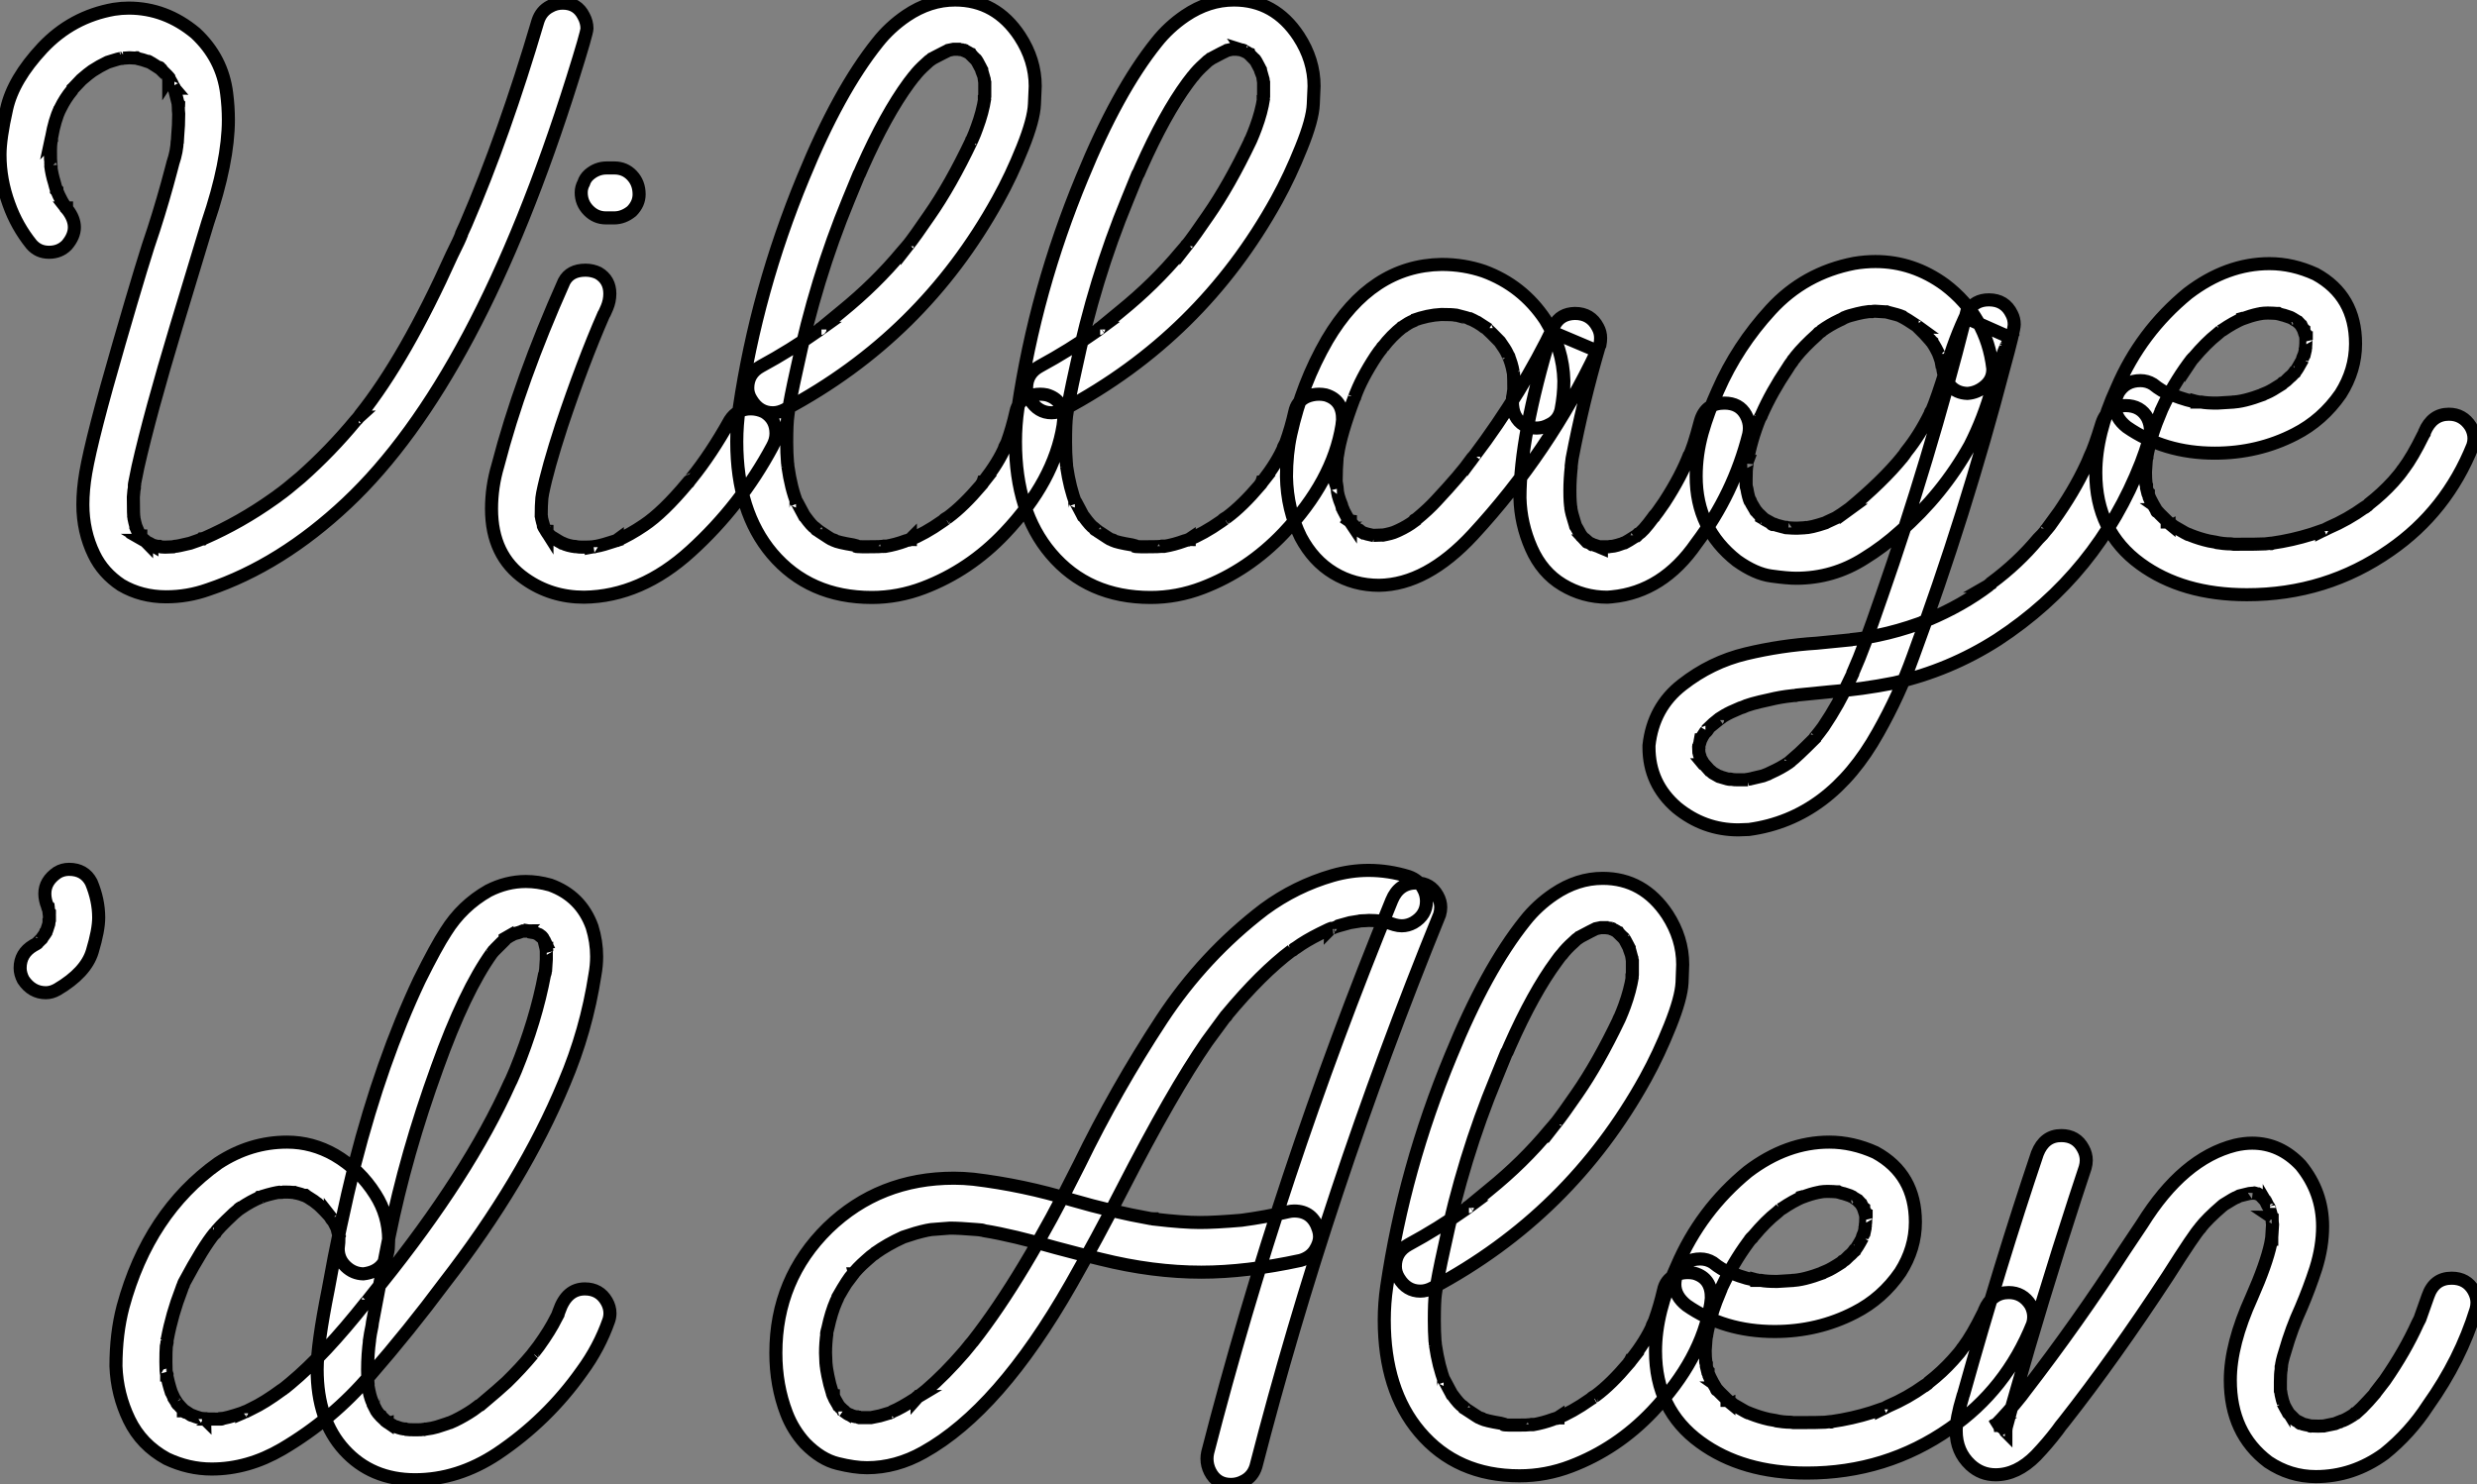 <?xml version="1.0" standalone="no"?>
<svg xmlns="http://www.w3.org/2000/svg" viewBox="0.52 -45.55 189.48 113.57"><rect x="0.52" y="-45.55" width="189.48" height="113.57" fill="#808080" stroke="none"/><path d="M13.23 0.11L13.23 0.11Q11.32 0.11 9.79-0.79L9.79-0.79Q8.39-1.72 7.71-3.14L7.71-3.14Q6.86-4.89 6.86-6.95L6.86-6.95Q6.86-8.09 7.08-9.38L7.08-9.38Q7.55-12.11 9.63-19.28L9.63-19.28Q11.59-26.06 12.28-28L12.28-28Q13.02-30.30 13.62-32.59L13.62-32.59L13.75-33.09Q14.05-33.96 14.08-34.81L14.08-34.81L14.08-34.59L14.11-35.11Q14.19-35.96 14.19-36.83L14.19-36.83Q14.16-37.08 14.16-37.43L14.16-37.43L14.16-37.60L14.19-37.57Q14.19-37.46 14.16-37.38L14.16-37.38L14.14-37.65L13.89-38.64L13.89-38.72L13.78-38.96L13.81-38.91Q13.81-38.86 13.86-38.80L13.86-38.80Q13.84-38.80 13.81-38.86L13.81-38.86Q13.70-39.16 13.51-39.46L13.51-39.46L13.34-39.73L13.43-39.62L13.43-39.54L13.45-39.57Q13.45-39.59 13.44-39.62Q13.43-39.65 12.93-40.14L12.93-40.14L12.71-40.36L12.71-40.39Q12.74-40.39 12.76-40.36Q12.77-40.33 12.82-40.29Q12.88-40.25 12.88-40.22L12.88-40.22L12.55-40.44Q12.06-40.77 11.79-40.88L11.79-40.88L11.98-40.80L11.87-40.85L11.81-40.85Q11.43-40.99 11.05-41.07L11.05-41.07Q10.94-41.10 10.91-41.13L10.91-41.13L10.88-41.13L10.91-41.13Q10.94-41.10 10.99-41.10Q11.05-41.10 11.07-41.07L11.07-41.07Q11.02-41.10 10.81-41.11Q10.61-41.13 10.42-41.13L10.42-41.13L9.95-41.10L10.01-41.13Q9.98-41.10 9.88-41.08Q9.79-41.07 9.76-41.07L9.76-41.07Q9.63-41.07 9.05-40.88L9.05-40.88L8.70-40.77L8.86-40.82L8.72-40.77Q8.15-40.50 7.60-40.14L7.60-40.14L7.49-40.06Q7.36-39.98 6.75-39.46L6.75-39.46L5.99-38.66L6.10-38.80L6.02-38.64Q5.50-38.01 5.14-37.27L5.14-37.27L5.06-37.11L5.11-37.24Q4.70-36.34 4.48-35.11L4.48-35.11Q4.46-35.08 4.46-34.92L4.46-34.92L4.43-34.89L4.46-35.03L4.43-34.78Q4.38-34.43 4.38-34.04L4.38-34.04Q4.38-33.17 4.40-33.11L4.40-33.11Q4.40-32.92 4.43-32.87L4.43-32.87L4.43-32.76Q4.40-32.79 4.40-32.87L4.40-32.87Q4.48-32.21 4.68-31.58L4.68-31.58Q4.73-31.42 4.77-31.24Q4.81-31.06 4.87-31.01L4.87-31.01L4.87-30.95L4.84-30.98L4.84-31.06L4.81-31.09Q5.25-30.02 5.69-29.50L5.69-29.50L5.58-29.64L5.61-29.64L5.61-29.59L5.69-29.50Q6.21-28.82 6.21-28.16L6.21-28.16Q6.21-27.48 5.63-26.80L5.63-26.80Q5.09-26.25 4.27-26.25L4.27-26.25Q3.45-26.25 2.93-26.85L2.93-26.85Q1.80-28.25 1.20-29.94L1.20-29.94Q0.52-31.80 0.52-33.71L0.52-33.71Q0.52-34.97 1.03-37.23Q1.53-39.48 3.77-41.88Q6.02-44.27 9.24-44.84L9.24-44.84Q9.82-44.93 10.36-44.93L10.36-44.93Q13.18-44.93 15.48-43.01L15.48-43.01Q17.53-41.10 17.86-38.39L17.86-38.39Q17.99-37.38 17.99-36.39L17.99-36.39Q17.99-33.17 16.41-28.52L16.41-28.52L14-20.56Q12.00-13.92 11.07-9.82L11.07-9.82L10.80-8.48L10.86-8.64Q10.83-8.61 10.83-8.56Q10.83-8.50 10.80-8.42L10.80-8.42L10.80-8.26Q10.77-8.18 10.72-7.52L10.72-7.52Q10.72-6.02 10.77-5.96L10.77-5.96L10.72-6.15Q10.77-6.02 10.77-5.88L10.77-5.88Q10.83-5.58 10.91-5.30L10.91-5.30L10.99-5.11L10.96-5.11Q10.96-5.11 10.91-5.22L10.91-5.22L10.91-5.25Q10.96-5.11 11.02-5.00Q11.07-4.89 11.12-4.83Q11.16-4.76 11.17-4.72Q11.18-4.68 11.20-4.65Q11.21-4.62 11.24-4.59Q11.27-4.57 11.27-4.54Q11.27-4.51 11.29-4.51L11.29-4.51L11.29-4.54Q11.27-4.54 11.22-4.59Q11.18-4.65 11.18-4.68L11.18-4.68Q11.21-4.68 11.22-4.63Q11.24-4.59 11.28-4.54Q11.32-4.48 11.33-4.47Q11.35-4.46 11.73-4.07L11.73-4.07Q11.73-4.10 11.69-4.12Q11.65-4.13 11.62-4.18L11.62-4.18L11.57-4.21Q11.59-4.21 11.61-4.18Q11.62-4.16 11.77-4.07Q11.92-3.99 12.14-3.86L12.14-3.86Q12.14-3.88 12.10-3.90Q12.06-3.91 12.03-3.94L12.03-3.94L11.98-3.94Q12.22-3.80 12.74-3.72L12.74-3.72L12.58-3.75L12.71-3.75Q12.82-3.69 13.13-3.69L13.13-3.69L13.89-3.72L13.75-3.72L13.89-3.75Q14.08-3.75 15.07-3.99L15.07-3.99Q15.89-4.27 16.05-4.35L16.05-4.35L15.91-4.29L15.94-4.32L16.02-4.32Q16.08-4.38 16.16-4.38L16.16-4.38Q18.95-5.61 21.41-7.36L21.41-7.36L21.68-7.55L21.85-7.68Q22.37-8.04 23.52-9.02L23.52-9.02Q25.81-11.05 27.75-13.40L27.75-13.40L27.78-13.43Q27.78-13.45 27.84-13.49Q27.89-13.54 27.92-13.59Q27.95-13.64 27.97-13.64L27.97-13.64L27.86-13.54Q27.97-13.62 28.08-13.81L28.08-13.81Q31.53-18.13 35.08-26.03L35.08-26.03Q35.71-27.29 35.82-27.62L35.82-27.62L35.88-27.73L35.79-27.59L36.15-28.38Q39.10-35.22 41.67-43.94L41.67-43.94Q41.92-44.71 42.60-45.06L42.60-45.06Q43.04-45.31 43.56-45.31L43.56-45.31Q44.68-45.31 45.17-44.32L45.17-44.32Q45.42-43.86 45.42-43.37L45.42-43.37Q45.42-43.04 44.32-39.54L44.32-39.54Q37.08-16.49 27.04-7.05L27.04-7.05Q22.01-2.32 16.43-0.44L16.43-0.44Q14.88 0.11 13.23 0.11ZM13.23 0.11L13.23 0.11Q11.32 0.11 9.79-0.79L9.79-0.79Q8.39-1.72 7.71-3.14L7.71-3.14Q6.86-4.89 6.86-6.95L6.86-6.95Q6.86-8.09 7.08-9.38L7.08-9.38Q7.55-12.11 9.63-19.28L9.63-19.28Q11.59-26.06 12.28-28L12.28-28Q13.02-30.30 13.62-32.59L13.62-32.59L13.75-33.09Q14.05-33.96 14.08-34.81L14.08-34.81L14.08-34.59L14.11-35.11Q14.19-35.96 14.19-36.83L14.19-36.83Q14.16-37.08 14.16-37.43L14.16-37.43L14.16-37.60L14.19-37.57Q14.19-37.46 14.16-37.38L14.16-37.38L14.14-37.65L13.89-38.64L13.89-38.72L13.78-38.96L13.81-38.91Q13.81-38.86 13.86-38.80L13.86-38.80Q13.84-38.80 13.81-38.86L13.81-38.86Q13.70-39.16 13.51-39.46L13.51-39.46L13.34-39.73L13.43-39.62L13.43-39.54L13.45-39.57Q13.45-39.59 13.44-39.62Q13.43-39.65 12.93-40.14L12.93-40.14L12.71-40.36L12.71-40.39Q12.74-40.39 12.76-40.36Q12.77-40.33 12.82-40.29Q12.88-40.25 12.88-40.22L12.88-40.22L12.55-40.44Q12.06-40.77 11.79-40.88L11.79-40.88L11.98-40.80L11.87-40.85L11.81-40.85Q11.43-40.99 11.05-41.07L11.05-41.07Q10.94-41.10 10.91-41.13L10.91-41.13L10.88-41.13L10.91-41.13Q10.94-41.10 10.99-41.10Q11.05-41.10 11.07-41.07L11.07-41.07Q11.02-41.10 10.81-41.11Q10.61-41.13 10.42-41.13L10.42-41.13L9.95-41.10L10.01-41.13Q9.98-41.10 9.88-41.08Q9.79-41.07 9.76-41.07L9.76-41.07Q9.63-41.07 9.05-40.88L9.05-40.88L8.70-40.77L8.86-40.82L8.72-40.77Q8.15-40.50 7.60-40.14L7.60-40.14L7.49-40.06Q7.36-39.98 6.75-39.46L6.75-39.46L5.99-38.66L6.10-38.80L6.02-38.64Q5.50-38.01 5.14-37.27L5.14-37.27L5.06-37.11L5.11-37.24Q4.70-36.34 4.48-35.11L4.48-35.11Q4.46-35.08 4.46-34.92L4.46-34.92L4.43-34.89L4.46-35.03L4.43-34.78Q4.38-34.43 4.38-34.04L4.38-34.04Q4.38-33.17 4.40-33.11L4.40-33.11Q4.40-32.92 4.43-32.87L4.43-32.87L4.43-32.76Q4.40-32.79 4.40-32.87L4.40-32.87Q4.48-32.21 4.68-31.58L4.68-31.58Q4.73-31.42 4.77-31.24Q4.81-31.06 4.87-31.01L4.87-31.01L4.87-30.95L4.84-30.98L4.84-31.06L4.81-31.09Q5.25-30.02 5.69-29.50L5.69-29.50L5.58-29.64L5.61-29.64L5.61-29.59L5.69-29.50Q6.21-28.82 6.21-28.16L6.21-28.16Q6.21-27.48 5.63-26.80L5.63-26.80Q5.09-26.25 4.27-26.25L4.27-26.25Q3.45-26.25 2.93-26.85L2.93-26.85Q1.80-28.25 1.20-29.94L1.20-29.94Q0.52-31.80 0.52-33.71L0.52-33.71Q0.52-34.97 1.03-37.23Q1.53-39.48 3.77-41.88Q6.02-44.27 9.24-44.84L9.24-44.84Q9.82-44.93 10.36-44.93L10.36-44.93Q13.18-44.93 15.48-43.01L15.48-43.01Q17.53-41.10 17.86-38.39L17.86-38.39Q17.99-37.38 17.99-36.39L17.99-36.39Q17.99-33.17 16.41-28.52L16.41-28.52L14-20.56Q12.00-13.92 11.07-9.82L11.07-9.82L10.80-8.48L10.86-8.64Q10.83-8.61 10.83-8.56Q10.83-8.50 10.80-8.42L10.80-8.42L10.80-8.26Q10.77-8.18 10.72-7.52L10.72-7.52Q10.72-6.02 10.77-5.96L10.77-5.96L10.72-6.15Q10.77-6.02 10.77-5.88L10.77-5.88Q10.83-5.58 10.91-5.30L10.91-5.30L10.99-5.11L10.96-5.11Q10.96-5.11 10.91-5.22L10.91-5.22L10.91-5.25Q10.96-5.11 11.02-5.00Q11.07-4.89 11.12-4.83Q11.16-4.76 11.17-4.72Q11.18-4.68 11.20-4.65Q11.21-4.62 11.24-4.59Q11.27-4.57 11.27-4.54Q11.27-4.51 11.29-4.51L11.29-4.51L11.29-4.54Q11.27-4.54 11.22-4.59Q11.18-4.65 11.18-4.68L11.18-4.68Q11.21-4.68 11.22-4.63Q11.24-4.59 11.28-4.54Q11.32-4.48 11.33-4.47Q11.35-4.46 11.73-4.07L11.73-4.07Q11.73-4.10 11.69-4.12Q11.65-4.13 11.62-4.18L11.62-4.18L11.57-4.21Q11.59-4.21 11.61-4.18Q11.62-4.16 11.77-4.07Q11.92-3.99 12.14-3.86L12.14-3.86Q12.14-3.88 12.10-3.90Q12.06-3.91 12.03-3.94L12.03-3.94L11.98-3.94Q12.22-3.80 12.74-3.72L12.74-3.72L12.58-3.75L12.71-3.75Q12.82-3.69 13.13-3.69L13.13-3.69L13.89-3.72L13.75-3.72L13.89-3.75Q14.08-3.75 15.07-3.99L15.07-3.99Q15.89-4.27 16.05-4.35L16.05-4.35L15.91-4.29L15.94-4.32L16.02-4.32Q16.08-4.38 16.16-4.38L16.16-4.38Q18.95-5.61 21.41-7.36L21.41-7.36L21.68-7.55L21.85-7.68Q22.37-8.04 23.52-9.02L23.52-9.02Q25.81-11.05 27.75-13.40L27.75-13.40L27.78-13.43Q27.78-13.45 27.84-13.49Q27.89-13.54 27.92-13.59Q27.95-13.64 27.97-13.64L27.97-13.64L27.86-13.54Q27.97-13.62 28.08-13.81L28.08-13.81Q31.53-18.13 35.08-26.03L35.08-26.03Q35.71-27.29 35.82-27.62L35.82-27.62L35.88-27.73L35.79-27.59L36.15-28.38Q39.10-35.22 41.67-43.94L41.67-43.94Q41.92-44.71 42.60-45.06L42.60-45.06Q43.04-45.31 43.56-45.31L43.56-45.31Q44.68-45.31 45.17-44.32L45.17-44.32Q45.42-43.86 45.42-43.37L45.42-43.37Q45.42-43.04 44.32-39.54L44.32-39.54Q37.08-16.49 27.04-7.05L27.04-7.05Q22.01-2.32 16.43-0.44L16.43-0.44Q14.88 0.11 13.23 0.11ZM45.20 0.14L45.20 0.14Q42.68 0.14 40.69-1.26L40.69-1.26Q38.12-3.04 38.12-6.62L38.12-6.62Q38.12-8.31 38.61-9.95L38.61-9.95Q40.30-16.46 43.67-24.01L43.67-24.01Q44.13-24.88 45.31-24.88L45.31-24.88Q45.83-24.88 46.29-24.66L46.29-24.66Q47.17-24.14 47.17-23.08L47.17-23.08Q47.17-22.53 46.95-22.01Q46.73-21.49 46.70-21.49L46.70-21.49Q45.09-17.80 43.48-12.99L43.48-12.99Q42.41-9.71 42.03-7.82L42.03-7.82L41.97-7.44Q41.92-6.89 41.92-6.07L41.92-6.07L41.95-5.96L41.92-6.13Q41.95-5.85 42.01-5.65Q42.08-5.44 42.11-5.30L42.11-5.30L42.05-5.44Q42.08-5.36 42.08-5.32Q42.08-5.28 42.36-4.84L42.36-4.84L42.36-4.89Q42.33-4.89 42.27-4.98L42.27-4.98L42.41-4.76L42.82-4.35Q42.77-4.35 42.71-4.46L42.71-4.46L42.79-4.43Q43.31-4.10 43.59-3.96L43.59-3.96L43.45-4.02L43.56-3.99Q43.94-3.80 44.57-3.72L44.57-3.72L44.41-3.75Q44.52-3.75 44.64-3.72Q44.76-3.69 45.14-3.69L45.14-3.69Q45.66-3.69 45.91-3.72L45.91-3.72L45.75-3.69Q45.75-3.72 45.94-3.72L45.94-3.72Q45.99-3.75 46.10-3.75L46.10-3.75Q46.59-3.83 47.74-4.21L47.74-4.21L47.74-4.24L47.63-4.16Q48.73-4.65 49.77-5.36L49.77-5.36Q51.24-6.34 53.13-8.61L53.13-8.61Q53.18-8.61 53.25-8.74Q53.32-8.86 53.33-8.86Q53.35-8.86 53.40-8.94L53.40-8.94Q54.93-10.83 56.36-13.40L56.36-13.40Q56.93-14.27 57.94-14.27L57.94-14.27Q58.49-14.27 58.98-14.03L58.98-14.03Q59.88-13.48 59.88-12.39L59.88-12.39Q59.88-11.89 59.61-11.40L59.61-11.40Q57.18-6.86 53.36-3.39Q49.55 0.08 45.20 0.14ZM47.50-28.88L47.50-28.88L46.87-28.88Q46.10-28.88 45.54-29.45Q44.98-30.02 44.98-30.82L44.98-30.82Q44.98-31.20 45.17-31.55L45.17-31.55Q45.28-31.91 45.58-32.18L45.58-32.18Q46.18-32.70 46.92-32.70L46.92-32.70L47.52-32.70Q48.32-32.70 48.86-32.13Q49.41-31.55 49.41-30.68L49.41-30.68Q49.41-29.97 48.84-29.39L48.84-29.39Q48.21-28.88 47.50-28.88ZM67.21 0.16L67.21 0.16Q62.43 0.16 59.58-3.20L59.58-3.20Q56.88-6.40 56.88-11.76L56.88-11.76Q56.88-13.04 57.07-14.33L57.07-14.33Q58.41-23.38 61.96-31.96L61.96-31.96Q64.67-38.58 67.65-42.30L67.65-42.30Q68.58-43.48 69.86-44.35L69.86-44.35Q71.64-45.55 73.58-45.55L73.58-45.55Q76.70-45.55 78.53-42.77L78.53-42.77Q79.71-40.96 79.71-38.96L79.71-38.96Q79.71-38.77 79.65-37.58Q79.60-36.39 78.74-34.25Q77.88-32.10 76.86-30.27L76.86-30.27Q71.09-19.82 60.57-14.22L60.57-14.22Q60.10-13.97 59.64-13.97L59.64-13.97Q58.60-13.97 58.00-14.96L58.00-14.96Q57.72-15.39 57.72-15.86L57.72-15.86Q57.72-16.98 58.73-17.53L58.73-17.53Q61.00-18.76 63.08-20.23L63.08-20.23L63.36-20.43Q63.25-20.43 63.25-20.34L63.25-20.34Q63.25-20.37 63.27-20.38Q63.30-20.40 63.36-20.45L63.36-20.45L64.89-21.71Q67.51-23.84 69.51-26.25L69.51-26.25L70.03-26.85Q70-26.82 69.99-26.81Q69.97-26.80 69.95-26.77Q69.92-26.74 69.92-26.71L69.92-26.71Q70.55-27.51 71.61-29.07L71.61-29.07Q73.23-31.39 74.84-34.78L74.84-34.78L74.87-34.86L74.87-34.86Q74.84-34.84 74.84-34.81Q74.84-34.78 74.83-34.77Q74.81-34.75 74.81-34.73L74.81-34.73L74.89-34.89Q75.09-35.33 75.25-35.79L75.25-35.79Q75.69-36.97 75.85-38.04L75.85-38.04L75.82-37.95L75.82-38.06Q75.85-38.09 75.85-38.14L75.85-38.14Q75.85-38.45 75.85-38.53L75.85-38.53L75.85-39.35L75.85-39.24Q75.82-39.38 75.82-39.42Q75.82-39.46 75.81-39.51Q75.80-39.57 75.80-39.58Q75.80-39.59 75.63-40.11L75.63-40.11L75.61-40.22L75.61-40.25L75.66-40.11L75.52-40.39Q75.25-40.93 75.14-41.04L75.14-41.04L75.14-41.07L75.14-41.02Q75.17-40.96 75.25-40.91L75.25-40.91L74.87-41.29Q74.87-41.32 74.83-41.34Q74.79-41.37 74.76-41.43L74.76-41.43L74.70-41.45L74.87-41.32L74.73-41.43Q74.65-41.51 74.48-41.59Q74.32-41.67 74.29-41.67Q74.27-41.67 74.24-41.70L74.24-41.70L74.43-41.64Q74.35-41.67 74.32-41.69Q74.29-41.70 74.20-41.73Q74.10-41.75 74.01-41.75Q73.91-41.75 73.88-41.78L73.88-41.78L73.58-41.78Q73.50-41.78 73.45-41.78L73.45-41.78Q73.28-41.75 73.06-41.70L73.06-41.70L73.01-41.67L72.63-41.48L72.05-41.18L71.75-41.02L71.86-41.10L71.80-41.04Q71.59-40.91 71.34-40.66L71.34-40.66Q70.79-40.17 70.46-39.73L70.46-39.73L70.41-39.68Q70.33-39.59 70.05-39.21L70.05-39.21Q68.28-36.80 66.47-32.73L66.47-32.73L66.28-32.29L66.23-32.18L66.28-32.32L66.23-32.21L65.43-30.27Q62.92-24.20 61.47-17.31L61.47-17.31Q60.95-14.98 60.81-13.95L60.81-13.95L60.84-14.14L60.79-13.75Q60.70-13.15 60.70-11.73L60.70-11.73Q60.70-10.88 60.76-10.17L60.76-10.17Q60.79-10.04 60.79-9.82L60.79-9.82L60.79-9.87Q61.03-8.18 61.50-7.03L61.50-7.03Q61.44-7.19 61.41-7.19L61.41-7.19L61.41-7.22Q61.44-7.22 61.47-7.16L61.47-7.16L61.80-6.54L62.13-5.93L62.02-6.13L62.10-6.02Q62.62-5.30 62.89-5.14L62.89-5.14L63.11-4.95L63.03-5.00Q62.95-5.03 62.95-5.06L62.95-5.06L63.08-4.98Q63.25-4.84 63.27-4.84L63.27-4.84Q64.12-4.27 64.22-4.25Q64.31-4.24 64.35-4.21Q64.39-4.18 64.45-4.18L64.45-4.18L64.20-4.27L64.31-4.21Q64.64-4.05 65.79-3.86L65.79-3.86Q66.09-3.80 66.17-3.72L66.17-3.72Q66.09-3.72 65.95-3.77L65.95-3.77Q66.06-3.72 66.45-3.72L66.45-3.72L66.99-3.72Q67.89-3.72 68.06-3.75L68.06-3.75L68.14-3.75Q68.22-3.75 68.22-3.77L68.22-3.77L68.20-3.77Q68.17-3.75 68.11-3.75Q68.06-3.75 67.98-3.72L67.98-3.72Q68.03-3.75 68.10-3.75Q68.17-3.75 68.25-3.75L68.25-3.75Q69.02-3.88 69.78-4.16L69.78-4.16Q69.81-4.16 69.95-4.21Q70.08-4.27 70.16-4.27L70.16-4.27L70.16-4.29L70.14-4.27Q70.11-4.24 70-4.21L70-4.21Q71.29-4.73 72.60-5.66L72.60-5.66L72.87-5.85Q72.79-5.80 72.76-5.78Q72.73-5.77 72.73-5.74L72.73-5.74Q72.73-5.80 72.83-5.85Q72.93-5.91 73.06-5.99L73.06-5.99Q74.21-6.84 75.58-8.45L75.58-8.45Q75.58-8.50 75.69-8.61L75.69-8.61L75.71-8.67L75.74-8.67L75.63-8.53Q75.69-8.64 75.77-8.72L75.77-8.72Q76.92-10.20 77.41-11.38L77.41-11.38L77.36-11.27L77.38-11.35Q77.52-11.62 77.55-11.68L77.55-11.68Q77.96-12.82 78.23-14.03L78.23-14.03Q78.39-14.82 79.11-15.18L79.11-15.18Q79.57-15.39 80.09-15.39L80.09-15.39Q80.34-15.39 80.58-15.34L80.58-15.34Q81.92-14.96 81.89-13.43L81.89-13.43L81.84-12.99Q81.16-8.75 77.38-4.76L77.38-4.76Q74.68-1.91 71.15-0.57L71.15-0.57Q69.23 0.16 67.21 0.16ZM88.54 0.16L88.54 0.16Q83.75 0.16 80.91-3.20L80.91-3.20Q78.20-6.40 78.20-11.76L78.20-11.76Q78.20-13.04 78.39-14.33L78.39-14.33Q79.73-23.38 83.29-31.96L83.29-31.96Q86.00-38.58 88.98-42.30L88.98-42.30Q89.91-43.48 91.19-44.35L91.19-44.35Q92.97-45.55 94.91-45.55L94.91-45.55Q98.03-45.55 99.86-42.77L99.86-42.77Q101.04-40.96 101.04-38.96L101.04-38.96Q101.04-38.77 100.98-37.58Q100.93-36.39 100.06-34.25Q99.20-32.10 98.19-30.27L98.19-30.27Q92.42-19.82 81.89-14.22L81.89-14.22Q81.43-13.97 80.96-13.97L80.96-13.97Q79.93-13.97 79.32-14.96L79.32-14.96Q79.05-15.39 79.05-15.86L79.05-15.86Q79.05-16.98 80.06-17.53L80.06-17.53Q82.33-18.76 84.41-20.23L84.41-20.23L84.68-20.43Q84.57-20.43 84.57-20.34L84.57-20.34Q84.57-20.37 84.60-20.38Q84.63-20.40 84.68-20.45L84.68-20.45L86.21-21.71Q88.84-23.84 90.84-26.25L90.84-26.25L91.36-26.85Q91.33-26.82 91.31-26.81Q91.30-26.80 91.27-26.77Q91.25-26.74 91.25-26.71L91.25-26.71Q91.88-27.51 92.94-29.07L92.94-29.07Q94.55-31.39 96.17-34.78L96.17-34.78L96.20-34.86L96.20-34.86Q96.17-34.84 96.17-34.81Q96.17-34.78 96.15-34.77Q96.14-34.75 96.14-34.73L96.14-34.73L96.22-34.89Q96.41-35.33 96.58-35.79L96.58-35.79Q97.02-36.97 97.18-38.04L97.18-38.04L97.15-37.95L97.15-38.06Q97.18-38.09 97.18-38.14L97.18-38.14Q97.18-38.45 97.18-38.53L97.18-38.53L97.18-39.35L97.18-39.24Q97.15-39.38 97.15-39.42Q97.15-39.46 97.14-39.51Q97.13-39.57 97.13-39.58Q97.13-39.59 96.96-40.11L96.96-40.11L96.93-40.22L96.93-40.25L96.99-40.11L96.85-40.39Q96.58-40.93 96.47-41.04L96.47-41.04L96.47-41.07L96.47-41.02Q96.50-40.96 96.58-40.91L96.58-40.91L96.20-41.29Q96.20-41.32 96.15-41.34Q96.11-41.37 96.09-41.43L96.09-41.43L96.03-41.45L96.20-41.32L96.06-41.43Q95.98-41.51 95.81-41.59Q95.65-41.67 95.62-41.67Q95.59-41.67 95.57-41.70L95.57-41.70L95.76-41.64Q95.68-41.67 95.65-41.69Q95.62-41.70 95.53-41.73Q95.43-41.75 95.33-41.75Q95.24-41.75 95.21-41.78L95.21-41.78L94.91-41.78Q94.83-41.78 94.77-41.78L94.77-41.78Q94.61-41.75 94.39-41.70L94.39-41.70L94.34-41.67L93.95-41.48L93.38-41.18L93.08-41.02L93.19-41.10L93.13-41.04Q92.91-40.91 92.67-40.66L92.67-40.66Q92.12-40.17 91.79-39.73L91.79-39.73L91.74-39.68Q91.66-39.59 91.38-39.21L91.38-39.21Q89.61-36.80 87.80-32.73L87.80-32.73L87.61-32.29L87.55-32.18L87.61-32.32L87.55-32.21L86.76-30.27Q84.25-24.20 82.80-17.31L82.80-17.31Q82.28-14.98 82.14-13.95L82.14-13.95L82.17-14.14L82.11-13.75Q82.03-13.15 82.03-11.73L82.03-11.73Q82.03-10.88 82.09-10.17L82.09-10.17Q82.11-10.04 82.11-9.82L82.11-9.82L82.11-9.87Q82.36-8.18 82.82-7.03L82.82-7.03Q82.77-7.19 82.74-7.19L82.74-7.19L82.74-7.22Q82.77-7.22 82.80-7.16L82.80-7.16L83.13-6.54L83.45-5.93L83.34-6.13L83.43-6.02Q83.95-5.30 84.22-5.14L84.22-5.14L84.44-4.95L84.36-5.00Q84.27-5.03 84.27-5.06L84.27-5.06L84.41-4.98Q84.57-4.84 84.60-4.84L84.60-4.84Q85.45-4.27 85.54-4.25Q85.64-4.24 85.68-4.21Q85.72-4.18 85.78-4.18L85.78-4.18L85.53-4.27L85.64-4.21Q85.97-4.05 87.12-3.86L87.12-3.86Q87.42-3.80 87.50-3.72L87.50-3.72Q87.42-3.72 87.28-3.77L87.28-3.77Q87.39-3.72 87.77-3.72L87.77-3.72L88.32-3.72Q89.22-3.72 89.39-3.75L89.39-3.75L89.47-3.75Q89.55-3.75 89.55-3.77L89.55-3.77L89.52-3.77Q89.50-3.75 89.44-3.75Q89.39-3.75 89.30-3.72L89.30-3.72Q89.36-3.75 89.43-3.75Q89.50-3.75 89.58-3.75L89.58-3.75Q90.34-3.88 91.11-4.16L91.11-4.16Q91.14-4.16 91.27-4.21Q91.41-4.27 91.49-4.27L91.49-4.27L91.49-4.29L91.46-4.27Q91.44-4.24 91.33-4.21L91.33-4.21Q92.61-4.73 93.93-5.66L93.93-5.66L94.20-5.85Q94.12-5.80 94.09-5.78Q94.06-5.77 94.06-5.74L94.06-5.74Q94.06-5.80 94.16-5.85Q94.25-5.91 94.39-5.99L94.39-5.99Q95.54-6.84 96.91-8.45L96.91-8.45Q96.91-8.50 97.02-8.61L97.02-8.61L97.04-8.67L97.07-8.67L96.96-8.53Q97.02-8.64 97.10-8.72L97.10-8.72Q98.25-10.20 98.74-11.38L98.74-11.38L98.68-11.27L98.71-11.35Q98.85-11.62 98.88-11.68L98.88-11.68Q99.29-12.82 99.56-14.03L99.56-14.03Q99.72-14.82 100.43-15.18L100.43-15.18Q100.90-15.39 101.42-15.39L101.42-15.39Q101.66-15.39 101.91-15.34L101.91-15.34Q103.25-14.96 103.22-13.43L103.22-13.43L103.17-12.99Q102.48-8.75 98.71-4.76L98.71-4.76Q96.00-1.91 92.48-0.57L92.48-0.57Q90.56 0.16 88.54 0.16ZM123.84 0.11L123.48 0.14Q121.63 0.14 120.05-0.81Q118.48-1.75 117.66-3.61Q116.84-5.47 116.79-7.46L116.79-7.46Q116.79-12.17 119.14-19.96L119.14-19.96L119.19-20.18L122.69-18.70Q119.03-10.96 113.20-4.65L113.20-4.65Q109.65-0.82 106.01-0.77L106.01-0.77Q104.10-0.77 102.54-1.71Q100.98-2.65 100.02-4.46L100.02-4.46Q98.98-6.56 98.93-9.08L98.93-9.08Q98.93-10.83 99.26-12.33L99.26-12.33Q100.11-16.19 102.05-19.55L102.05-19.55Q105.41-25.24 110.80-25.32L110.80-25.32Q112.49-25.32 114.02-24.80L114.02-24.80Q116.98-23.71 118.73-21.08L118.73-21.08Q120.09-18.87 120.15-16.41L120.15-16.41Q120.15-15.31 119.93-14.19L119.93-14.19Q119.74-13.40 119.05-13.07L119.05-13.07Q118.56-12.80 118.07-12.80L118.07-12.80Q116.92-12.80 116.43-13.75L116.43-13.75Q116.21-14.19 116.21-14.85L116.21-14.85Q116.21-15.18 116.27-15.39L116.27-15.39L116.32-15.75Q116.32-16.60 116.29-17.09L116.29-17.09Q116.29-16.98 116.32-16.93L116.32-16.93L116.27-17.09Q116.16-17.75 115.88-18.38L115.88-18.38Q115.96-18.29 115.96-18.18L115.96-18.18Q115.96-18.24 115.94-18.27Q115.91-18.29 115.80-18.54Q115.69-18.79 115.25-19.41L115.25-19.41L114.63-20.04Q114.21-20.43 114.21-20.45L114.21-20.45L114.38-20.34L114.08-20.51Q113.61-20.89 112.85-21.22L112.85-21.22Q112.93-21.16 112.96-21.16Q112.98-21.16 113.04-21.14L113.04-21.14Q112.96-21.14 112.93-21.16Q112.90-21.19 111.92-21.44L111.92-21.44L111.70-21.46L111.92-21.44L111.84-21.44Q111.67-21.49 110.77-21.49L110.77-21.49Q109.73-21.44 108.61-21.03L108.61-21.03L108.75-21.05Q108.58-20.97 108.45-20.92Q108.31-20.86 107.95-20.62L107.95-20.62Q107.90-20.56 107.86-20.55Q107.82-20.54 107.68-20.45L107.68-20.45L107.84-20.56Q106.94-19.85 106.29-18.98L106.29-18.98L106.37-19.09Q106.29-19.00 106.27-18.99Q106.26-18.98 106.26-18.95L106.26-18.95Q106.01-18.65 105.79-18.32L105.79-18.32Q104.64-16.57 104.15-15.18L104.15-15.18L104.18-15.26Q104.18-15.15 104.13-15.15L104.13-15.15Q103.06-12.33 102.84-10.75L102.84-10.75L102.81-10.61Q102.73-9.68 102.73-8.72L102.73-8.72L102.81-8.20L102.79-8.26Q102.81-8.26 102.81-8.18L102.81-8.18Q102.81-7.71 103.14-6.92L103.14-6.92L103.22-6.62L103.17-6.75Q103.20-6.70 103.24-6.63Q103.28-6.56 103.28-6.51L103.28-6.51Q103.52-6.02 103.82-5.58L103.82-5.58L103.82-5.63Q103.80-5.63 103.69-5.71L103.69-5.71L103.71-5.74L104.32-5.06L104.29-5.09Q104.23-5.11 104.23-5.14L104.23-5.14L104.21-5.14Q104.26-5.14 104.33-5.09Q104.40-5.03 104.48-5.00L104.48-5.00Q104.62-4.87 104.95-4.70L104.95-4.70L104.78-4.79Q105-4.70 105.63-4.57L105.63-4.57L105.57-4.59L106.37-4.62L106.20-4.59Q107.00-4.73 107.32-4.89L107.32-4.89L107.52-4.98Q108.17-5.28 108.72-5.69L108.72-5.69L108.72-5.71Q108.72-5.77 108.76-5.78Q108.80-5.80 108.83-5.80L108.83-5.80Q109.79-6.59 110.39-7.25L110.39-7.25Q112.25-9.24 113.07-10.39L113.07-10.39L113.09-10.39L113.31-10.69Q113.26-10.64 113.26-10.61L113.26-10.61Q116.98-15.56 119.41-20.64L119.41-20.64Q119.88-21.55 121.00-21.57L121.00-21.57Q122.20-21.57 122.75-20.51L122.75-20.51Q122.96-20.13 122.96-19.69L122.96-19.69Q122.96-19.44 122.91-19.17L122.91-19.17Q122.86-19.09 122.83-18.98L122.83-18.98Q121.60-14.77 120.78-10.47L120.78-10.47L120.70-9.82L120.72-9.87Q120.61-8.89 120.61-8.01L120.61-8.01Q120.61-7.03 120.70-6.62L120.70-6.62L120.67-6.73Q120.75-6.23 120.94-5.66L120.94-5.66L121.08-5.20L121.02-5.36L121.21-5.03Q121.43-4.59 121.57-4.46L121.57-4.46L121.43-4.59Q121.52-4.54 121.56-4.47Q121.60-4.40 121.79-4.27Q121.98-4.13 121.98-4.05L121.98-4.05Q121.90-4.07 121.82-4.16L121.82-4.16L121.87-4.16Q121.98-4.05 122.20-3.96L122.20-3.96Q122.23-3.96 122.27-3.91Q122.31-3.86 122.36-3.86Q122.42-3.86 122.45-3.83L122.45-3.83L122.28-3.91Q122.34-3.91 122.38-3.88Q122.42-3.86 123.02-3.66L123.02-3.66L123.02-3.64L122.83-3.72L123.57-3.72Q123.70-3.75 123.81-3.75Q123.92-3.75 124.25-3.84Q124.58-3.94 124.62-3.96Q124.66-3.99 124.80-4.02L124.80-4.02Q125.02-4.13 125.70-4.57L125.70-4.57L125.75-4.59Q125.75-4.57 125.71-4.54Q125.67-4.51 125.62-4.48L125.62-4.48L125.84-4.70Q126.14-4.81 127.01-5.99L127.01-5.99Q127.07-5.99 127.07-6.07L127.07-6.07Q127.23-6.23 127.83-7.11L127.83-7.11Q129.14-9.13 129.77-10.80L129.77-10.80L129.72-10.66Q130.02-11.16 130.59-13.32L130.59-13.32Q130.98-14.71 132.43-14.71L132.43-14.71Q133.57-14.71 134.07-13.81L134.07-13.81Q134.34-13.32 134.34-12.80L134.34-12.80Q134.34-12.58 134.29-12.33L134.29-12.33Q133.14-7.77 130.29-3.99L130.29-3.99Q127.72-0.27 123.84 0.11L123.84 0.11ZM134.31 17.91L133.49 17.94Q130.87 17.94 128.79 16.24L128.79 16.24Q126.66 14.41 126.66 11.62L126.66 11.62L126.66 11.48Q126.98 8.56 129.20 6.84Q131.41 5.11 134.08 4.47Q136.75 3.83 139.48 3.66L139.48 3.66L142.21 3.39L142.08 3.39L142.54 3.34Q143.14 3.28 144.16 3.06L144.16 3.06Q145.74 2.73 147.33 2.16L147.33 2.16L147.63 2.05L147.52 2.08L147.96 1.89Q150.64 0.77 152.69-0.79L152.69-0.79L152.55-0.71Q152.58-0.71 152.61-0.75Q152.63-0.79 152.82-0.90L152.82-0.90L152.85-0.96Q154.88-2.46 156.43-4.32L156.43-4.32Q156.82-4.70 156.98-4.92L156.98-4.92Q156.98-4.95 156.99-4.96Q157.01-4.98 157.05-5.03Q157.09-5.09 157.10-5.09Q157.12-5.09 157.12-5.11L157.12-5.11L157.04-5.00L157.31-5.33L157.58-5.71Q159.17-7.93 160.13-10.01L160.13-10.01L160.23-10.23L160.40-10.64Q160.73-11.29 161.30-13.15L161.30-13.15Q161.55-13.95 162.20-14.30L162.20-14.30Q162.64-14.52 163.11-14.52L163.11-14.52Q164.28-14.52 164.80-13.56L164.80-13.56Q165.02-13.10 165.02-12.63L165.02-12.63Q165.02-12.00 164.31-10.14L164.31-10.14Q160.97-1.61 153.32 3.39L153.32 3.39Q149.65 5.74 145.41 6.70L145.41 6.70Q142.95 7.19 140.46 7.38L140.46 7.38L137.95 7.63L137.84 7.66L137.98 7.63L137.87 7.66Q137.68 7.66 137.59 7.68L137.59 7.68Q136.72 7.77 135.87 7.98L135.87 7.98Q134.31 8.31 133.82 8.56L133.82 8.56L133.66 8.61L133.16 8.83Q132.70 9.02 132.23 9.32L132.23 9.32Q132.23 9.35 132.11 9.42Q131.99 9.49 131.93 9.54L131.93 9.54Q131.93 9.52 132.02 9.46L132.02 9.46Q131.58 9.79 131.20 10.17L131.20 10.17Q131.20 10.23 131.10 10.35Q131.00 10.47 130.98 10.47L130.98 10.47L131.03 10.36L130.76 10.77L130.62 11.05Q130.57 11.10 130.57 11.18L130.57 11.18L130.62 11.05L130.59 11.05L130.57 11.16Q130.57 11.24 130.54 11.31Q130.51 11.38 130.50 11.44Q130.48 11.51 130.48 11.54Q130.48 11.57 130.48 11.59L130.48 11.59L130.46 11.62L130.48 11.43L130.46 11.59L130.48 12.09L130.48 11.95Q130.48 12.06 130.51 12.15Q130.54 12.25 130.55 12.28Q130.57 12.30 130.57 12.35Q130.57 12.39 130.59 12.44L130.59 12.44L130.62 12.50L130.59 12.44L130.92 13.02L130.87 12.96L130.92 12.96L131.41 13.51L131.33 13.40L131.55 13.59L131.99 13.84L132.13 13.89L131.96 13.84Q132.10 13.84 132.23 13.92L132.23 13.92Q132.73 14.08 132.89 14.08L132.89 14.08L132.81 14.05Q132.89 14.05 133.01 14.08Q133.14 14.11 133.46 14.11L133.46 14.11L134.04 14.11Q134.09 14.08 134.23 14.08L134.23 14.08L134.18 14.08Q134.31 14.05 134.33 14.05Q134.34 14.05 134.38 14.05Q134.42 14.05 134.45 14.03L134.45 14.03L135.38 13.81L135.82 13.64L135.68 13.70L136.01 13.54Q136.75 13.21 137.35 12.80L137.35 12.80L137.51 12.66Q137.51 12.69 137.48 12.70Q137.46 12.71 137.43 12.74L137.43 12.74L137.38 12.80L137.48 12.69Q137.95 12.33 139.32 10.96L139.32 10.96Q139.32 10.91 139.43 10.80Q139.54 10.69 139.54 10.66L139.54 10.66L139.43 10.80Q139.56 10.66 140 10.06L140 10.06Q141.18 8.31 142.05 6.40L142.05 6.40L142.30 5.88L142.21 6.02L142.32 5.77Q143.06 4.13 144.40 0.22L144.40 0.22L144.43 0.14Q148.12-10.42 150.86-21.25L150.86-21.25L154.33-19.71L153.95-18.98L153.97-19.00Q154-19.03 154-19.11L154-19.11L153.97-19.03Q153.70-18.48 152.99-16.13L152.99-16.13L152.91-15.86Q152.28-13.56 151.21-11.46L151.21-11.46Q149.11-7.71 145.88-4.89L145.88-4.89Q144.59-3.72 143.12-2.82L143.12-2.82Q140.74-1.31 137.92-1.31L137.92-1.31Q137.24-1.31 136.02-1.48Q134.80-1.64 133.38-2.65L133.38-2.65Q130.27-5.09 130.27-9.11L130.27-9.11Q130.27-10.77 130.73-12.43Q131.20-14.08 131.93-15.67L131.93-15.67Q133.41-19.06 135.98-21.86Q138.55-24.66 142.35-25.40L142.35-25.40Q143.17-25.54 143.99-25.54L143.99-25.54Q146.86-25.54 149.30-23.76L149.30-23.76Q152.50-21.33 152.96-17.36L152.96-17.36L152.96-17.28Q152.96-16.52 152.36-16.01Q151.76-15.50 151.02-15.45L151.02-15.45Q150.17-15.48 149.69-16.05Q149.21-16.63 149.13-17.39L149.13-17.39L149.13-17.36Q149.11-17.42 149.11-17.47Q149.11-17.53 149.08-17.55L149.08-17.55Q149.02-17.96 148.89-18.29L148.89-18.29L148.89-18.32Q148.83-18.43 148.83-18.48L148.83-18.48L148.83-18.46Q148.83-18.38 148.89-18.32L148.89-18.32Q148.61-18.95 148.29-19.41L148.29-19.41L148.29-19.44Q148.26-19.47 148.24-19.48Q148.23-19.50 148.15-19.58L148.15-19.58L148.26-19.44Q147.77-20.02 147.22-20.54L147.22-20.54L147.19-20.59L147.30-20.51Q147.25-20.51 147.11-20.64L147.11-20.64Q146.37-21.14 146.04-21.30L146.04-21.30L145.88-21.38L146.07-21.30L146.04-21.33Q145.74-21.46 144.84-21.68L144.84-21.68L144.76-21.71L144.92-21.68L143.94-21.74Q143.80-21.74 143.72-21.71L143.72-21.71L143.47-21.71Q143.04-21.66 142.60-21.55L142.60-21.55Q141.89-21.38 141.67-21.27L141.67-21.27L141.61-21.25L141.56-21.22Q141.39-21.11 141.23-21.05L141.23-21.05Q140.49-20.70 139.84-20.23L139.84-20.23L139.92-20.29Q139.89-20.26 139.82-20.19Q139.75-20.13 139.64-20.07L139.64-20.07L139.54-19.96Q138.50-19.03 137.89-18.27L137.89-18.27L137.79-18.13Q137.65-17.99 137.65-17.94L137.65-17.94Q137.43-17.66 137.24-17.34L137.24-17.34Q136.04-15.56 135.27-13.81L135.27-13.81Q135.27-13.75 135.21-13.67L135.21-13.67L135.16-13.59L135.24-13.75Q135.24-13.70 135.21-13.67Q135.19-13.64 135.13-13.54L135.13-13.54Q134.45-11.87 134.15-10.12L134.15-10.12Q134.15-10.25 134.18-10.25L134.18-10.25Q134.15-10.17 134.15-10.10Q134.15-10.04 134.15-9.95L134.15-9.95Q134.09-9.65 134.09-8.89L134.09-8.89L134.09-8.42L134.12-8.26L134.09-8.45Q134.09-8.29 134.15-8.15L134.15-8.15Q134.26-7.49 134.42-7.14L134.42-7.14L134.37-7.30Q134.42-7.25 134.44-7.18Q134.45-7.11 134.50-7.03Q134.56-6.95 134.89-6.37L134.89-6.37L134.78-6.54L134.86-6.45Q135.00-6.26 135.19-6.10L135.19-6.10L135.41-5.88L135.27-5.96L135.27-5.99Q135.32-5.99 135.49-5.82L135.49-5.82L136.23-5.41L136.23-5.39Q136.20-5.39 136.17-5.40Q136.14-5.41 136.10-5.43Q136.06-5.44 136.05-5.46Q136.04-5.47 136.06-5.47L136.06-5.47Q136.23-5.47 136.45-5.36L136.45-5.36Q136.99-5.20 137.16-5.20L137.16-5.20Q137.21-5.17 137.29-5.17L137.29-5.17L137.07-5.20Q137.07-5.17 137.29-5.17L137.29-5.17Q137.62-5.14 137.98-5.14L137.98-5.14L138.55-5.17L138.74-5.20L138.52-5.17Q139.02-5.17 140.16-5.55L140.16-5.55L140.27-5.61L140.96-5.93Q141.45-6.23 141.83-6.51L141.83-6.51L141.86-6.51L141.75-6.43Q141.75-6.45 141.80-6.49Q141.86-6.54 141.89-6.54L141.89-6.54Q144.54-8.72 146.07-10.61L146.07-10.61L145.99-10.50L146.04-10.58Q146.13-10.66 146.34-10.99L146.34-10.99Q147.36-12.25 148.18-13.92L148.18-13.92Q148.18-14.03 148.31-14.16L148.31-14.16L148.31-14.19Q148.26-14.14 148.26-14.05L148.26-14.05Q148.70-15.07 149.38-17.28L149.38-17.28Q150.01-19.58 151.05-21.71L151.05-21.71Q151.57-22.61 152.66-22.61L152.66-22.61Q153.89-22.61 154.41-21.52L154.41-21.52Q154.60-21.16 154.60-20.73L154.60-20.73Q154.60-20.29 153.81-17.42L153.81-17.42Q150.88-6.21 146.86 4.68L146.86 4.68Q145.80 7.63 144.18 10.50L144.18 10.50Q140.52 17.06 134.31 17.91L134.31 17.91ZM172.40-0.05L172.40-0.05Q167.48-0.05 164.25-2.41L164.25-2.41Q160.84-4.89 160.84-9.38L160.84-9.38Q160.84-12.36 162.45-15.86L162.45-15.86Q164.28-20.15 167.89-23.11L167.89-23.11Q170.87-25.38 174.13-25.38L174.13-25.38Q175.90-25.38 177.65-24.58L177.65-24.58Q180.71-22.91 180.71-19.25L180.71-19.25Q180.71-17.23 179.57-15.42L179.57-15.42Q178.17-13.40 176.07-12.33L176.07-12.33Q173.25-10.88 169.94-10.88L169.94-10.88Q166.09-10.88 163.21-12.88L163.21-12.88Q162.31-13.59 162.31-14.49L162.31-14.49Q162.31-14.98 162.56-15.50L162.56-15.50Q163.13-16.43 164.25-16.43L164.25-16.43Q164.77-16.43 165.21-16.16L165.21-16.16Q165.92-15.59 166.50-15.39L166.50-15.39L166.30-15.50L166.61-15.37Q168-14.82 168.60-14.82L168.60-14.82L168.68-14.79L168.57-14.79L168.57-14.82L168.68-14.79L168.90-14.79Q169.31-14.71 170.13-14.71L170.13-14.71L171.42-14.79L171.25-14.79Q172.10-14.79 173.69-15.39L173.69-15.39Q173.58-15.34 173.52-15.34L173.52-15.34L173.91-15.50Q174.26-15.64 175.14-16.21L175.14-16.21L175.05-16.16L175.08-16.19Q175.11-16.19 175.14-16.23Q175.16-16.27 175.25-16.31Q175.33-16.35 175.66-16.68L175.66-16.68Q175.88-16.84 176.07-17.12L176.07-17.12L176.15-17.17Q176.12-17.14 176.11-17.12Q176.09-17.09 176.08-17.06Q176.07-17.04 176.04-17.04L176.04-17.04L176.07-17.09Q176.23-17.25 176.67-18.07L176.67-18.07L176.61-17.96Q176.61-17.99 176.65-18.10Q176.70-18.21 176.72-18.29Q176.75-18.38 176.78-18.40L176.78-18.40L176.89-18.87L176.83-18.73L176.89-18.95L176.89-19.03Q176.91-19.17 176.91-19.55L176.91-19.55Q176.91-19.71 176.94-19.71L176.94-19.71L176.94-19.55Q176.91-19.61 176.90-19.74Q176.89-19.88 176.83-20.02L176.83-20.02L176.83-20.07Q176.78-20.13 176.76-20.21Q176.75-20.29 176.75-20.32L176.75-20.32L176.72-20.34L176.80-20.18Q176.72-20.37 176.61-20.54L176.61-20.54L176.50-20.75L176.59-20.62L176.23-21Q176.29-20.95 176.29-20.92L176.29-20.92L176.23-20.97Q176.15-21.03 176.07-21.07Q175.98-21.11 175.94-21.15Q175.90-21.19 175.88-21.19L175.88-21.19L175.71-21.27L175.38-21.38Q175.22-21.44 175.10-21.46Q174.97-21.49 174.89-21.52Q174.81-21.55 174.78-21.57L174.78-21.57L174.73-21.57L174.78-21.55L174.92-21.55Q174.37-21.60 173.99-21.60L173.99-21.60Q173.69-21.60 173.39-21.55L173.39-21.55L173.55-21.57Q173.00-21.49 172.38-21.27L172.38-21.27L172.07-21.16L172.07-21.19L172.18-21.22Q171.31-20.84 170.52-20.29L170.52-20.29L170.35-20.21L170.41-20.23L170.13-19.99Q169.29-19.33 168.30-18.16L168.30-18.16Q168.27-18.16 168.25-18.12Q168.22-18.07 168.19-18.05Q168.16-18.02 168.16-17.99L168.16-17.99L168.14-17.96L168.14-17.99L168.22-18.10Q167.02-16.54 166.14-14.77L166.14-14.77L165.79-14.03L165.87-14.19L165.46-13.18Q165.02-12.00 164.80-10.91L164.80-10.91L164.72-10.47L164.72-10.64L164.75-10.66L164.75-10.58Q164.69-10.47 164.64-9.43L164.64-9.43Q164.64-8.94 164.69-8.45L164.69-8.45L164.66-8.59Q164.66-8.53 164.72-8.42L164.72-8.42L164.72-8.23L164.80-7.90L164.86-7.85L164.86-7.71L164.96-7.46L164.94-7.46L164.88-7.60Q165.27-6.84 165.43-6.59L165.43-6.59L165.54-6.40Q165.51-6.40 165.50-6.43Q165.48-6.45 165.48-6.47Q165.48-6.48 165.40-6.56L165.40-6.56L165.43-6.56L165.73-6.23L166.36-5.61Q166.41-5.55 166.44-5.55L166.44-5.55L166.44-5.52L166.33-5.61L166.30-5.61L166.30-5.63Q166.33-5.63 166.36-5.61Q166.39-5.58 166.44-5.55L166.44-5.55Q166.63-5.44 166.80-5.28L166.80-5.28Q167.86-4.65 167.95-4.65L167.95-4.65L168-4.62L167.81-4.70Q167.86-4.70 167.95-4.66Q168.03-4.62 168.11-4.59L168.11-4.59Q168.79-4.32 169.50-4.16L169.50-4.16L170.02-4.07L170.24-4.02L170.19-4.02Q170.13-4.02 170.00-4.07L170.00-4.07Q170.57-3.94 171.17-3.94L171.17-3.94L171.39-3.91Q173.44-3.91 173.80-3.94L173.80-3.94L174.23-3.99L174.34-3.99L174.26-3.96L174.15-3.96L174.29-3.99Q175.85-4.21 177.35-4.68L177.35-4.68L178.28-5.00L178.12-4.92Q178.12-4.95 178.17-4.95Q178.23-4.95 178.36-5.03Q178.50-5.11 178.64-5.17L178.64-5.17Q180.11-5.80 181.40-6.73L181.40-6.73L181.54-6.81L181.34-6.67L181.48-6.78Q181.62-6.84 181.75-7L181.75-7Q182.74-7.77 183.59-8.70L183.59-8.70L184.05-9.24L184.24-9.49Q184.30-9.60 184.38-9.68L184.38-9.68Q185.06-10.58 185.88-12.25L185.88-12.25L186.02-12.50L185.94-12.33L185.99-12.50Q186.57-13.86 187.85-13.86L187.85-13.86Q188.92-13.86 189.52-12.91L189.52-12.91Q189.77-12.47 189.77-12.00L189.77-12.00Q189.77-11.73 189.68-11.46L189.68-11.46Q187.66-6.43 183.34-3.45L183.34-3.45Q178.47-0.05 172.40-0.05Z" fill="white" stroke="black" transform="scale(1,1)"/><path d="M4.03 30.40L4.03 30.40Q2.96 30.40 2.30 29.41L2.30 29.41Q2.06 28.95 2.06 28.51L2.06 28.51Q2.06 27.39 3.07 26.79L3.07 26.79Q3.34 26.65 3.43 26.57L3.43 26.57L3.32 26.65Q3.54 26.43 3.64 26.33Q3.75 26.24 3.75 26.21L3.75 26.21L3.64 26.35L3.97 25.88Q4 25.80 4.01 25.77Q4.03 25.75 4.11 25.66L4.11 25.66L4 25.83Q4.08 25.72 4.25 25.15L4.25 25.15L4.27 24.98L4.27 24.87L4.30 24.82L4.30 24.52L4.27 24.24L4.30 24.27Q4.30 24.27 4.30 24.43L4.30 24.43Q4.30 24.41 4.29 24.38Q4.27 24.35 4.27 24.30Q4.27 24.24 4.26 24.22Q4.25 24.19 4.25 24.13Q4.25 24.08 4.21 24.00Q4.16 23.91 4.16 23.75L4.16 23.75L4.19 23.78Q4.19 23.81 4.21 23.82Q4.22 23.83 4.22 23.94L4.22 23.94L4.16 23.81Q3.95 23.29 3.95 22.82L3.95 22.82Q3.95 21.86 4.90 21.21L4.90 21.21Q5.31 20.96 5.80 20.96L5.80 20.96Q6.98 20.96 7.50 21.95L7.50 21.95Q8.07 23.31 8.07 24.65L8.07 24.65Q8.07 25.61 7.58 27.24Q7.09 28.86 4.90 30.15L4.90 30.15Q4.46 30.40 4.03 30.40ZM32.27 67.66L32.27 67.66Q28.94 67.66 26.86 65.38Q24.78 63.10 24.78 59.22L24.78 59.22Q24.78 57.33 25.63 53.09L25.63 53.09Q26.50 48.22 27.68 43.44L27.68 43.44Q29.70 35.59 32.60 29.44L32.60 29.44Q33.89 26.84 34.63 25.72L34.63 25.72Q35.86 23.75 37.88 22.60L37.88 22.60Q39.27 21.89 40.75 21.89L40.75 21.89Q41.65 21.89 42.61 22.16L42.61 22.16Q44.96 23.01 45.81 25.36L45.81 25.36Q46.16 26.49 46.16 27.63L46.16 27.63Q46.16 28.32 46.03 29.03L46.03 29.03Q45.37 33.32 43.68 37.29L43.68 37.29Q40.56 44.81 34.52 52.60L34.52 52.60Q31.81 56.24 28.86 59.63L28.86 59.63Q25.96 63.04 22.10 65.31L22.10 65.31Q19.48 66.84 16.71 66.84L16.71 66.84Q14.94 66.84 13.27 66.05L13.27 66.05Q11.33 64.99 10.40 63.06Q9.47 61.13 9.39 58.97L9.39 58.97Q9.39 56.48 9.93 54.43L9.93 54.43Q11.88 47.24 17.21 43.44L17.21 43.44Q19.67 41.83 22.48 41.83L22.48 41.83Q24.40 41.83 26.12 42.81L26.12 42.81Q28.04 43.93 29.24 45.84L29.24 45.84Q30.25 47.43 30.25 49.32L30.25 49.32L30.22 50.00Q30.00 51.72 28.31 51.91L28.31 51.91Q27.54 51.89 26.97 51.34Q26.39 50.79 26.39 49.97L26.39 49.97Q26.45 49.59 26.45 48.93L26.45 48.93Q26.45 49.04 26.48 49.07L26.48 49.07L26.48 49.10L26.37 48.72Q26.31 48.50 26.30 48.43Q26.29 48.36 26.26 48.33L26.26 48.33L26.34 48.50Q26.04 47.87 25.98 47.83Q25.93 47.79 25.86 47.68Q25.79 47.57 25.79 47.54L25.79 47.54L25.90 47.68Q25.38 47.05 24.73 46.47L24.73 46.47L24.84 46.58Q24.78 46.53 24.64 46.42Q24.51 46.31 24.40 46.25L24.40 46.25Q23.99 45.98 23.96 45.98Q23.93 45.98 23.85 45.90L23.85 45.90L23.88 45.90L23.99 45.98Q23.52 45.79 23.03 45.68L23.03 45.68L23.20 45.74Q23.14 45.74 23.03 45.68L23.03 45.68L22.95 45.68Q22.73 45.65 22.24 45.65L22.24 45.65Q22.13 45.68 21.88 45.68L21.88 45.68L21.83 45.68L21.99 45.65Q21.47 45.71 20.60 45.98L20.60 45.98Q20.52 46.04 20.45 46.05Q20.38 46.06 20.35 46.06L20.35 46.06L20.32 46.09Q20.35 46.06 20.46 46.04L20.46 46.04Q19.72 46.34 18.93 46.88L18.93 46.88L18.77 46.99L18.79 46.97Q18.79 46.94 18.82 46.92Q18.85 46.91 18.88 46.88L18.88 46.88L18.90 46.88L18.41 47.29Q17.15 48.47 16.99 48.77L16.99 48.77Q16.93 48.80 16.92 48.84Q16.91 48.88 16.88 48.88L16.88 48.88L16.96 48.77Q16.06 49.86 14.61 52.57L14.61 52.57L14.53 52.76L14.61 52.63Q14.47 52.87 14.39 53.15L14.39 53.15Q13.68 54.98 13.32 56.89L13.32 56.89L13.27 57.06L13.30 57.03L13.30 57.00Q13.30 57.25 13.24 57.47L13.24 57.47Q13.21 57.85 13.21 58.64L13.21 58.64Q13.21 59.49 13.27 59.54L13.27 59.54L13.27 59.65Q13.30 59.65 13.30 59.63L13.30 59.63L13.24 59.46Q13.38 60.25 13.65 61.05L13.65 61.05L13.60 60.91Q13.79 61.29 13.80 61.33Q13.82 61.38 13.82 61.40L13.82 61.40Q14.04 61.73 14.08 61.81Q14.12 61.90 14.14 61.90L14.14 61.90Q14.12 61.90 14.09 61.85Q14.06 61.81 14.01 61.73L14.01 61.73Q14.31 62.09 14.61 62.39L14.61 62.39L14.72 62.50Q14.69 62.50 14.68 62.48Q14.66 62.47 14.58 62.39L14.58 62.39L14.55 62.39L14.55 62.36Q14.58 62.36 14.61 62.37Q14.64 62.39 15.05 62.66L15.05 62.66Q15.07 62.66 15.12 62.70Q15.16 62.74 15.21 62.74L15.21 62.74L15.27 62.77L15.10 62.69Q15.48 62.85 15.87 62.96L15.87 62.96Q16.00 62.96 16.10 62.98Q16.20 62.99 16.20 63.02L16.20 63.02L16.17 62.99L16.00 62.99Q16.30 63.02 17.32 63.02L17.32 63.02L17.51 62.99Q17.51 63.02 17.43 63.02L17.43 63.02L17.32 63.02L17.37 62.99Q17.75 62.99 19.15 62.52L19.15 62.52L19.01 62.58Q19.01 62.55 19.05 62.55Q19.09 62.55 19.13 62.52Q19.18 62.50 19.23 62.47Q19.29 62.44 19.34 62.44L19.34 62.44L19.78 62.22Q20.76 61.76 22.10 60.77L22.10 60.77L22.02 60.83Q22.05 60.80 22.10 60.77Q22.16 60.75 22.21 60.69Q22.27 60.64 22.29 60.64L22.29 60.64L22.73 60.28Q25.33 58.12 28.55 54.05L28.55 54.05Q28.61 53.97 28.65 53.94Q28.69 53.91 28.69 53.88L28.69 53.88L28.69 53.91L28.61 53.99L29.65 52.68Q36.38 44.31 39.52 37.31L39.52 37.31L39.63 37.09L39.77 36.77L39.96 36.33Q41.52 32.50 42.17 29.03L42.17 29.03Q42.25 28.86 42.25 28.62L42.25 28.62L42.25 28.78L42.31 27.85L42.31 27.17Q42.31 27.00 42.34 27.00L42.34 27.00L42.34 27.22Q42.28 27.11 42.28 26.98L42.28 26.98L42.12 26.32L42.20 26.49Q42.17 26.49 42.10 26.32Q42.04 26.16 41.90 26.05L41.90 26.05Q41.93 26.08 41.94 26.09Q41.95 26.10 41.98 26.14Q42.01 26.18 42.04 26.20Q42.06 26.21 42.06 26.24L42.06 26.24L41.73 25.97L41.73 25.94Q41.76 25.94 41.79 25.97Q41.82 25.99 41.93 26.08L41.93 26.08L41.87 26.05Q41.54 25.83 41.35 25.80L41.35 25.80Q41.35 25.77 41.38 25.77L41.38 25.77L41.54 25.83Q41.08 25.75 41.08 25.69L41.08 25.69L41.27 25.72L40.97 25.69L40.48 25.69Q40.48 25.66 40.64 25.66L40.64 25.66L40.61 25.69Q40.48 25.69 40.38 25.73Q40.29 25.77 40.18 25.80L40.18 25.80Q39.93 25.86 39.71 25.94L39.71 25.94L39.85 25.88L39.66 25.99Q39.52 26.05 39.41 26.13L39.41 26.13L39.16 26.27L39.16 26.24L39.30 26.16Q39.30 26.21 38.89 26.57L38.89 26.57Q38.34 27.11 38.21 27.28L38.21 27.28L38.32 27.17L38.29 27.17Q38.26 27.20 38.26 27.22Q38.26 27.25 38.15 27.36L38.15 27.36Q36.07 30.26 33.97 36.11L33.97 36.11Q31.56 42.75 30.30 48.99L30.30 48.99Q29.46 53.20 29.02 55.58L29.02 55.58Q29.02 55.72 28.86 56.48L28.86 56.48Q28.80 56.86 28.79 56.93Q28.77 57.00 28.77 57.11L28.77 57.11L28.80 56.92Q28.64 58.07 28.64 59.24L28.64 59.24Q28.64 60.12 28.69 60.45L28.69 60.45L28.66 60.28Q28.66 60.42 28.69 60.57Q28.72 60.72 28.75 60.88L28.75 60.88Q28.88 61.49 29.05 61.81L29.05 61.81Q29.05 61.87 29.07 61.87L29.07 61.87L29.07 61.90L29.32 62.39L29.40 62.50Q29.40 62.52 29.46 62.58Q29.51 62.63 29.55 62.69Q29.59 62.74 29.65 62.77L29.65 62.77L29.68 62.83Q30.06 63.21 30.14 63.21L30.14 63.21L30.14 63.24L29.98 63.13Q30.06 63.21 30.47 63.45L30.47 63.45Q30.55 63.48 30.62 63.54Q30.69 63.59 30.71 63.59L30.71 63.59L30.74 63.62L30.55 63.54L30.85 63.62Q31.26 63.78 31.54 63.78L31.54 63.78L31.70 63.84Q31.62 63.81 31.48 63.81L31.48 63.81L31.59 63.81Q31.75 63.84 32.33 63.84L32.33 63.84Q32.82 63.84 32.93 63.81L32.93 63.81L33.01 63.81L32.85 63.84L32.96 63.81Q33.04 63.81 33.09 63.78L33.09 63.78L33.15 63.78Q33.56 63.73 33.94 63.62L33.94 63.62L34.71 63.37L34.84 63.32L34.95 63.29L35.31 63.13Q36.05 62.77 36.70 62.33L36.70 62.33L37.00 62.11L37.14 62.00L37.25 61.95Q38.75 60.69 39.27 60.20L39.27 60.20Q40.34 59.16 41.30 58.01L41.30 58.01Q41.24 58.07 41.24 58.09L41.24 58.09Q41.24 58.07 41.35 57.93L41.35 57.93L41.46 57.79L41.73 57.44Q42.61 56.21 43.05 55.31L43.05 55.31L43.27 54.90L43.18 55.06L43.29 54.76Q43.87 53.06 45.26 53.06L45.26 53.06Q46.38 53.06 46.93 54.02L46.93 54.02Q47.18 54.46 47.18 54.92L47.18 54.92Q47.18 55.20 47.09 55.47L47.09 55.47Q46.36 57.55 45.04 59.35L45.04 59.35Q42.39 63.10 38.56 65.67L38.56 65.67Q35.55 67.66 32.27 67.66Z" fill="white" stroke="black" transform="scale(1,1)"/><path d="M94.68 68.02L94.68 68.02Q93.59 68.02 93.09 67.04L93.09 67.04Q92.85 66.57 92.85 66.05L92.85 66.05Q92.85 65.83 92.90 65.59L92.90 65.59Q98.34 44.42 106.98 23.34L106.98 23.34Q107.53 22.00 108.87 22.00L108.87 22.00Q109.94 22.00 110.48 22.96L110.48 22.96Q110.73 23.40 110.73 23.86L110.73 23.86Q110.73 24.13 110.65 24.41L110.65 24.41Q101.98 45.71 96.59 66.65L96.59 66.65Q96.35 67.42 95.66 67.77L95.66 67.77Q95.20 68.02 94.68 68.02ZM66.84 66.74L66.84 66.74Q65.89 66.74 64.60 66.42Q63.32 66.11 62.11 64.88L62.11 64.88Q61.18 63.86 60.69 62.58L60.69 62.58Q59.87 60.45 59.87 57.96L59.87 57.96Q59.87 52.30 63.86 48.39L63.86 48.39Q67.80 44.59 73.49 44.59L73.49 44.59Q74.23 44.59 74.99 44.67L74.99 44.67Q78.82 45.13 82.48 46.25L82.48 46.25Q85.60 47.16 88.53 47.68L88.53 47.68L88.80 47.70L88.86 47.70L88.88 47.73Q91.02 47.98 92.30 47.98L92.30 47.98Q93.45 47.98 95.47 47.81L95.47 47.81L95.58 47.79L95.47 47.81Q97.28 47.57 99.05 47.16L99.05 47.16Q99.30 47.10 99.52 47.10L99.52 47.10Q100.94 47.10 101.38 48.55L101.38 48.55Q101.46 48.80 101.46 49.07L101.46 49.07Q101.46 49.54 101.11 50.10Q100.75 50.66 100.01 50.88L100.01 50.88Q95.86 51.78 92.41 51.78L92.41 51.78Q88.72 51.78 84.73 50.79L84.73 50.79Q83.00 50.38 81.31 49.92L81.31 49.92Q77.97 48.96 75.81 48.61L75.81 48.61L75.73 48.58Q75.84 48.58 75.85 48.59Q75.87 48.61 75.89 48.61L75.89 48.61Q75.84 48.61 75.79 48.59Q75.73 48.58 75.66 48.58Q75.59 48.58 75.57 48.55L75.57 48.55L75.24 48.52Q73.93 48.41 73.19 48.41L73.19 48.41L72.01 48.50Q71.60 48.50 70.54 48.80L70.54 48.80L69.61 49.10Q68.40 49.65 67.45 50.33L67.45 50.33L67.55 50.25L67.53 50.27Q67.50 50.30 67.43 50.36Q67.36 50.41 67.31 50.44Q67.25 50.47 66.79 50.88L66.79 50.88Q66.08 51.50 65.67 52.05L65.67 52.05Q65.67 52.02 65.71 51.98Q65.75 51.94 65.75 51.91L65.75 51.91L65.78 51.91Q65.75 51.91 65.75 51.94L65.75 51.94Q65.42 52.27 64.63 53.66L64.63 53.66Q64.63 53.72 64.49 53.99L64.49 53.99L64.44 54.08L64.49 53.99Q64.11 54.84 63.84 56.10L63.84 56.10Q63.84 56.13 63.82 56.17Q63.81 56.21 63.78 56.33Q63.75 56.45 63.75 56.54L63.75 56.54L63.78 56.43Q63.67 57.19 63.67 57.96L63.67 57.96L63.70 58.72L63.73 59.00Q63.73 59.08 63.85 59.71Q63.97 60.34 64.19 61.02L64.19 61.02Q64.19 61.08 64.22 61.13L64.22 61.13L64.25 61.21L64.27 61.27L64.27 61.24Q64.25 61.24 64.25 61.18L64.25 61.18L64.22 61.13L64.38 61.49L64.74 62.11L64.63 61.95Q64.68 62.00 64.74 62.07Q64.79 62.14 64.88 62.21Q64.96 62.28 64.98 62.33L64.98 62.33Q65.12 62.39 65.12 62.44L65.12 62.44L65.04 62.39Q65.39 62.66 65.50 62.69L65.50 62.69L65.61 62.72L65.42 62.66L65.53 62.69Q65.86 62.85 66.11 62.85L66.11 62.85L66.27 62.91L66.13 62.88L66.24 62.88L66.30 62.91L67.14 62.91L67.83 62.77L68.57 62.55L68.46 62.61Q68.48 62.58 68.58 62.55Q68.68 62.52 68.79 62.44L68.79 62.44Q69.44 62.17 70.54 61.46L70.54 61.46Q70.67 61.32 70.73 61.32L70.73 61.32L70.78 61.29L70.75 61.29L70.67 61.38Q70.67 61.35 70.71 61.33Q70.75 61.32 70.78 61.29L70.78 61.29L71.36 60.83Q72.80 59.60 74.28 57.88L74.28 57.88L74.69 57.38Q74.69 57.36 74.76 57.29Q74.83 57.22 74.87 57.16Q74.91 57.11 74.94 57.08L74.94 57.08Q78.77 52.19 83.09 43.52L83.09 43.52Q85.88 37.78 89.38 32.45L89.38 32.45Q92.60 27.55 97.22 24.02L97.22 24.02Q99.63 22.25 102.47 21.43L102.47 21.43Q103.84 21.04 105.21 21.04L105.21 21.04Q106.74 21.04 108.27 21.51L108.27 21.51Q109.04 21.78 109.39 22.44L109.39 22.44Q109.64 22.88 109.64 23.40L109.64 23.40Q109.64 24.46 108.65 25.04L108.65 25.04Q108.21 25.28 107.75 25.28L107.75 25.28Q107.48 25.28 107.20 25.20L107.20 25.20Q106.55 24.98 106.44 24.98Q106.33 24.98 106.16 24.93L106.16 24.93L106.19 24.93Q105.73 24.87 105.23 24.87L105.23 24.87Q105.07 24.87 104.92 24.89Q104.77 24.90 104.66 24.90Q104.55 24.90 104.47 24.93L104.47 24.93L103.79 25.04Q102.61 25.36 102.58 25.39Q102.55 25.42 102.51 25.43Q102.47 25.45 102.40 25.46Q102.34 25.47 102.28 25.53L102.28 25.53Q102.28 25.50 102.39 25.47L102.39 25.47Q102.31 25.47 101.49 25.88L101.49 25.88Q100.39 26.43 99.68 26.95L99.68 26.95L99.55 27.03Q99.41 27.17 99.27 27.22L99.27 27.22L99.33 27.17Q97.00 28.92 94.32 32.15L94.32 32.15L94.41 32.06Q94.32 32.17 94.31 32.20Q94.30 32.23 94.24 32.25L94.24 32.25L92.85 34.14Q90.20 37.97 86.34 45.49L86.34 45.49Q84.48 49.13 82.46 52.68L82.46 52.68Q76.96 62.33 71.16 65.56L71.16 65.56Q69.06 66.74 66.84 66.74ZM116.75 67.36L116.75 67.36Q111.96 67.36 109.12 64.00L109.12 64.00Q106.41 60.80 106.41 55.44L106.41 55.44Q106.41 54.16 106.60 52.87L106.60 52.87Q107.94 43.82 111.50 35.24L111.50 35.24Q114.20 28.62 117.18 24.90L117.18 24.90Q118.11 23.72 119.40 22.85L119.40 22.85Q121.18 21.65 123.12 21.65L123.12 21.65Q126.23 21.65 128.07 24.43L128.07 24.43Q129.24 26.24 129.24 28.24L129.24 28.24Q129.24 28.43 129.19 29.62Q129.13 30.81 128.27 32.95Q127.41 35.10 126.40 36.93L126.40 36.93Q120.63 47.38 110.10 52.98L110.10 52.98Q109.64 53.23 109.17 53.23L109.17 53.23Q108.13 53.23 107.53 52.24L107.53 52.24Q107.26 51.81 107.26 51.34L107.26 51.34Q107.26 50.22 108.27 49.67L108.27 49.67Q110.54 48.44 112.62 46.97L112.62 46.97L112.89 46.77Q112.78 46.77 112.78 46.86L112.78 46.86Q112.78 46.83 112.81 46.82Q112.84 46.80 112.89 46.75L112.89 46.75L114.42 45.49Q117.05 43.36 119.04 40.95L119.04 40.95L119.56 40.35Q119.54 40.38 119.52 40.39Q119.51 40.40 119.48 40.43Q119.45 40.46 119.45 40.49L119.45 40.49Q120.08 39.69 121.15 38.13L121.15 38.13Q122.76 35.81 124.38 32.42L124.38 32.42L124.40 32.34L124.40 32.34Q124.38 32.36 124.38 32.39Q124.38 32.42 124.36 32.43Q124.35 32.45 124.35 32.47L124.35 32.47L124.43 32.31Q124.62 31.87 124.79 31.41L124.79 31.41Q125.22 30.23 125.39 29.16L125.39 29.16L125.36 29.25L125.36 29.14Q125.39 29.11 125.39 29.06L125.39 29.06Q125.39 28.75 125.39 28.67L125.39 28.67L125.39 27.85L125.39 27.96Q125.36 27.83 125.36 27.78Q125.36 27.74 125.35 27.69Q125.33 27.63 125.33 27.62Q125.33 27.61 125.17 27.09L125.17 27.09L125.14 26.98L125.14 26.95L125.20 27.09L125.06 26.81Q124.79 26.27 124.68 26.16L124.68 26.16L124.68 26.13L124.68 26.18Q124.70 26.24 124.79 26.29L124.79 26.29L124.40 25.91Q124.40 25.88 124.36 25.86Q124.32 25.83 124.29 25.77L124.29 25.77L124.24 25.75L124.40 25.88L124.27 25.77Q124.18 25.69 124.02 25.61Q123.86 25.53 123.83 25.53Q123.80 25.53 123.77 25.50L123.77 25.50L123.96 25.56Q123.88 25.53 123.86 25.51Q123.83 25.50 123.73 25.47Q123.64 25.45 123.54 25.45Q123.45 25.45 123.42 25.42L123.42 25.42L123.12 25.42Q123.04 25.42 122.98 25.42L122.98 25.42Q122.82 25.45 122.60 25.50L122.60 25.50L122.54 25.53L122.16 25.72L121.59 26.02L121.29 26.18L121.39 26.10L121.34 26.16Q121.12 26.29 120.88 26.54L120.88 26.54Q120.33 27.03 120 27.47L120 27.47L119.95 27.52Q119.86 27.61 119.59 27.99L119.59 27.99Q117.81 30.40 116.01 34.47L116.01 34.47L115.82 34.91L115.76 35.02L115.82 34.88L115.76 34.99L114.97 36.93Q112.45 43.00 111.00 49.89L111.00 49.89Q110.48 52.22 110.35 53.25L110.35 53.25L110.38 53.06L110.32 53.45Q110.24 54.05 110.24 55.47L110.24 55.47Q110.24 56.32 110.29 57.03L110.29 57.03Q110.32 57.16 110.32 57.38L110.32 57.38L110.32 57.33Q110.57 59.02 111.03 60.17L111.03 60.17Q110.98 60.01 110.95 60.01L110.95 60.01L110.95 59.98Q110.98 59.98 111.00 60.04L111.00 60.04L111.33 60.66L111.66 61.27L111.55 61.08L111.63 61.18Q112.15 61.90 112.43 62.06L112.43 62.06L112.64 62.25L112.56 62.20Q112.48 62.17 112.48 62.14L112.48 62.14L112.62 62.22Q112.78 62.36 112.81 62.36L112.81 62.36Q113.66 62.93 113.75 62.95Q113.85 62.96 113.89 62.99Q113.93 63.02 113.98 63.02L113.98 63.02L113.74 62.93L113.85 62.99Q114.18 63.15 115.32 63.34L115.32 63.34Q115.63 63.40 115.71 63.48L115.71 63.48Q115.63 63.48 115.49 63.43L115.49 63.43Q115.60 63.48 115.98 63.48L115.98 63.48L116.53 63.48Q117.43 63.48 117.59 63.45L117.59 63.45L117.68 63.45Q117.76 63.45 117.76 63.43L117.76 63.43L117.73 63.43Q117.70 63.45 117.65 63.45Q117.59 63.45 117.51 63.48L117.51 63.48Q117.57 63.45 117.63 63.45Q117.70 63.45 117.79 63.45L117.79 63.45Q118.55 63.32 119.32 63.04L119.32 63.04Q119.34 63.04 119.48 62.99Q119.62 62.93 119.70 62.93L119.70 62.93L119.70 62.91L119.67 62.93Q119.64 62.96 119.54 62.99L119.54 62.99Q120.82 62.47 122.13 61.54L122.13 61.54L122.41 61.35Q122.32 61.40 122.30 61.42Q122.27 61.43 122.27 61.46L122.27 61.46Q122.27 61.40 122.37 61.35Q122.46 61.29 122.60 61.21L122.60 61.21Q123.75 60.36 125.11 58.75L125.11 58.75Q125.11 58.70 125.22 58.59L125.22 58.59L125.25 58.53L125.28 58.53L125.17 58.67Q125.22 58.56 125.30 58.48L125.30 58.48Q126.45 57.00 126.95 55.83L126.95 55.83L126.89 55.93L126.92 55.85Q127.05 55.58 127.08 55.52L127.08 55.52Q127.49 54.38 127.77 53.17L127.77 53.17Q127.93 52.38 128.64 52.02L128.64 52.02Q129.11 51.81 129.63 51.81L129.63 51.81Q129.87 51.81 130.12 51.86L130.12 51.86Q131.46 52.24 131.43 53.77L131.43 53.77L131.38 54.21Q130.69 58.45 126.92 62.44L126.92 62.44Q124.21 65.29 120.68 66.63L120.68 66.63Q118.77 67.36 116.75 67.36ZM138.73 67.15L138.73 67.15Q133.81 67.15 130.58 64.79L130.58 64.79Q127.16 62.31 127.16 57.82L127.16 57.82Q127.16 54.84 128.78 51.34L128.78 51.34Q130.61 47.05 134.22 44.09L134.22 44.09Q137.20 41.83 140.45 41.83L140.45 41.83Q142.23 41.83 143.98 42.62L143.98 42.62Q147.04 44.29 147.04 47.95L147.04 47.95Q147.04 49.97 145.89 51.78L145.89 51.78Q144.50 53.80 142.39 54.87L142.39 54.87Q139.58 56.32 136.27 56.32L136.27 56.32Q132.41 56.32 129.54 54.32L129.54 54.32Q128.64 53.61 128.64 52.71L128.64 52.71Q128.64 52.22 128.89 51.70L128.89 51.70Q129.46 50.77 130.58 50.77L130.58 50.77Q131.10 50.77 131.54 51.04L131.54 51.04Q132.25 51.61 132.82 51.81L132.82 51.81L132.63 51.70L132.93 51.83Q134.33 52.38 134.93 52.38L134.93 52.38L135.01 52.41L134.90 52.41L134.90 52.38L135.01 52.41L135.23 52.41Q135.64 52.49 136.46 52.49L136.46 52.49L137.75 52.41L137.58 52.41Q138.43 52.41 140.02 51.81L140.02 51.81Q139.91 51.86 139.85 51.86L139.85 51.86L140.23 51.70Q140.59 51.56 141.46 50.99L141.46 50.99L141.38 51.04L141.41 51.01Q141.44 51.01 141.46 50.97Q141.49 50.93 141.57 50.89Q141.66 50.85 141.98 50.52L141.98 50.52Q142.20 50.36 142.39 50.08L142.39 50.08L142.48 50.03Q142.45 50.06 142.44 50.08Q142.42 50.11 142.41 50.14Q142.39 50.16 142.37 50.16L142.37 50.16L142.39 50.11Q142.56 49.95 143.00 49.13L143.00 49.13L142.94 49.24Q142.94 49.21 142.98 49.10Q143.02 48.99 143.05 48.91Q143.08 48.83 143.11 48.80L143.11 48.80L143.21 48.33L143.16 48.47L143.21 48.25L143.21 48.17Q143.24 48.03 143.24 47.65L143.24 47.65Q143.24 47.49 143.27 47.49L143.27 47.49L143.27 47.65Q143.24 47.59 143.23 47.46Q143.21 47.32 143.16 47.18L143.16 47.18L143.16 47.13Q143.11 47.08 143.09 46.99Q143.08 46.91 143.08 46.88L143.08 46.88L143.05 46.86L143.13 47.02Q143.05 46.83 142.94 46.66L142.94 46.66L142.83 46.45L142.91 46.58L142.56 46.20Q142.61 46.25 142.61 46.28L142.61 46.28L142.56 46.23Q142.48 46.17 142.39 46.13Q142.31 46.09 142.27 46.05Q142.23 46.01 142.20 46.01L142.20 46.01L142.04 45.93L141.71 45.82Q141.55 45.76 141.42 45.74Q141.30 45.71 141.22 45.68Q141.14 45.65 141.11 45.63L141.11 45.63L141.05 45.63L141.11 45.65L141.25 45.65Q140.70 45.60 140.32 45.60L140.32 45.60Q140.02 45.60 139.71 45.65L139.71 45.65L139.88 45.63Q139.33 45.71 138.70 45.93L138.70 45.93L138.40 46.04L138.40 46.01L138.51 45.98Q137.64 46.36 136.84 46.91L136.84 46.91L136.68 46.99L136.73 46.97L136.46 47.21Q135.61 47.87 134.63 49.04L134.63 49.04Q134.60 49.04 134.57 49.08Q134.55 49.13 134.52 49.15Q134.49 49.18 134.49 49.21L134.49 49.21L134.46 49.24L134.46 49.21L134.55 49.10Q133.34 50.66 132.47 52.43L132.47 52.43L132.11 53.17L132.20 53.01L131.79 54.02Q131.35 55.20 131.13 56.29L131.13 56.29L131.05 56.73L131.05 56.56L131.07 56.54L131.07 56.62Q131.02 56.73 130.96 57.77L130.96 57.77Q130.96 58.26 131.02 58.75L131.02 58.75L130.99 58.61Q130.99 58.67 131.05 58.78L131.05 58.78L131.05 58.97L131.13 59.30L131.18 59.35L131.18 59.49L131.29 59.74L131.27 59.74L131.21 59.60Q131.59 60.36 131.76 60.61L131.76 60.61L131.87 60.80Q131.84 60.80 131.83 60.77Q131.81 60.75 131.81 60.73Q131.81 60.72 131.73 60.64L131.73 60.64L131.76 60.64L132.06 60.97L132.69 61.59Q132.74 61.65 132.77 61.65L132.77 61.65L132.77 61.68L132.66 61.59L132.63 61.59L132.63 61.57Q132.66 61.57 132.69 61.59Q132.71 61.62 132.77 61.65L132.77 61.65Q132.96 61.76 133.13 61.92L133.13 61.92Q134.19 62.55 134.27 62.55L134.27 62.55L134.33 62.58L134.14 62.50Q134.19 62.50 134.27 62.54Q134.36 62.58 134.44 62.61L134.44 62.61Q135.12 62.88 135.83 63.04L135.83 63.04L136.35 63.13L136.57 63.18L136.52 63.18Q136.46 63.18 136.32 63.13L136.32 63.13Q136.90 63.26 137.50 63.26L137.50 63.26L137.72 63.29Q139.77 63.29 140.13 63.26L140.13 63.26L140.56 63.21L140.67 63.21L140.59 63.24L140.48 63.24L140.62 63.21Q142.18 62.99 143.68 62.52L143.68 62.52L144.61 62.20L144.45 62.28Q144.45 62.25 144.50 62.25Q144.55 62.25 144.69 62.17Q144.83 62.09 144.96 62.03L144.96 62.03Q146.44 61.40 147.73 60.47L147.73 60.47L147.86 60.39L147.67 60.53L147.81 60.42Q147.95 60.36 148.08 60.20L148.08 60.20Q149.07 59.43 149.91 58.50L149.91 58.50L150.38 57.96L150.57 57.71Q150.63 57.60 150.71 57.52L150.71 57.52Q151.39 56.62 152.21 54.95L152.21 54.95L152.35 54.70L152.27 54.87L152.32 54.70Q152.89 53.34 154.18 53.34L154.18 53.34Q155.25 53.34 155.85 54.29L155.85 54.29Q156.09 54.73 156.09 55.20L156.09 55.20Q156.09 55.47 156.01 55.74L156.01 55.74Q153.99 60.77 149.67 63.75L149.67 63.75Q144.80 67.15 138.73 67.15ZM177.67 67.42L177.67 67.42Q175.70 67.42 174.03 66.30L174.03 66.30Q171.13 64.11 171.13 60.04L171.13 60.04Q171.13 57.30 172.77 53.69L172.77 53.69Q173.89 51.15 174.22 49.59L174.22 49.59L174.30 49.13L174.30 49.26L174.28 49.26L174.30 49.10L174.36 48.14Q174.33 47.95 174.33 47.76Q174.33 47.57 174.30 47.57L174.30 47.57L174.33 47.59Q174.33 47.65 174.33 47.76L174.33 47.76Q174.33 47.68 174.30 47.62L174.30 47.62Q174.25 47.32 174.20 47.17Q174.14 47.02 174.14 46.98Q174.14 46.94 174.14 46.92Q174.14 46.91 174.11 46.86L174.11 46.86Q174.11 46.99 174.17 46.99L174.17 46.99Q174.14 46.99 174.09 46.83L174.09 46.83Q174.06 46.80 174.04 46.75Q174.03 46.69 174.00 46.69L174.00 46.69L173.76 46.20Q173.76 46.25 173.79 46.28L173.79 46.28L173.84 46.34L173.35 45.82L173.51 45.95L173.13 45.74L173.32 45.82L172.91 45.71Q172.99 45.71 172.99 45.74L172.99 45.74L172.80 45.74Q172.61 45.74 172.34 45.82Q172.06 45.90 171.82 45.95L171.82 45.95L171.65 46.04Q171.46 46.09 170.64 46.61L170.64 46.61L170.53 46.69L170.61 46.64L170.50 46.72Q169.36 47.70 168.81 48.41L168.81 48.41L168.89 48.31L168.84 48.39Q168.43 48.80 166.35 52.08L166.35 52.08Q162.25 58.34 158.42 63.21L158.42 63.21Q158.14 63.54 157.90 63.89L157.90 63.89Q157.13 64.90 156.26 65.81L156.26 65.81Q154.81 67.28 153.17 67.28L153.17 67.28Q152.07 67.28 151.25 66.52L151.25 66.52Q150.16 65.50 150.16 63.92L150.16 63.92Q150.16 62.96 150.65 61.35L150.65 61.35Q150.68 61.21 150.73 61.10L150.73 61.10Q153.52 51.15 156.37 42.70L156.37 42.70Q156.91 41.33 158.20 41.33L158.20 41.33Q159.35 41.33 159.87 42.32L159.87 42.32Q160.11 42.75 160.11 43.22L160.11 43.22Q160.11 43.49 160.03 43.77L160.03 43.77L159.24 46.17Q156.67 54.05 154.64 61.29L154.64 61.29L154.45 61.95L153.99 63.65L153.96 63.84L153.99 63.65L153.96 63.89L153.96 64.00Q153.93 63.97 153.93 63.89L153.93 63.89L153.96 64.00L153.88 63.84Q153.91 63.84 153.93 63.86L153.93 63.86L153.96 63.92Q153.88 63.86 153.87 63.84Q153.85 63.81 153.82 63.78L153.82 63.78Q153.58 63.54 153.36 63.51L153.36 63.51L153.06 63.51L153.17 63.48L153.00 63.54L153.06 63.48Q153.11 63.45 153.18 63.43Q153.25 63.40 153.28 63.40L153.28 63.40L153.17 63.48Q154.10 62.55 155.14 61.24L155.14 61.24L155.41 60.88Q159.46 55.63 163.01 50.14L163.01 50.14L164.38 48.09Q167.50 43.08 171.49 42.07L171.49 42.07Q172.17 41.91 172.80 41.91L172.80 41.91Q174.93 41.91 176.52 43.60L176.52 43.60Q178.19 45.65 178.19 48.28L178.19 48.28Q178.19 49.84 177.67 51.50L177.67 51.50Q177.18 53.01 176.55 54.49L176.55 54.49Q175.81 56.10 175.32 57.82L175.32 57.82Q175.04 58.70 175.04 59.02L175.04 59.02L175.02 59.13L175.04 58.94L175.02 59.02L175.02 59.22Q174.96 59.54 174.96 60.17L174.96 60.17Q174.96 60.36 174.96 60.57Q174.96 60.77 174.96 60.86L174.96 60.86L174.99 60.94L175.02 61.16Q175.13 61.65 175.17 61.74Q175.21 61.84 175.22 61.87Q175.23 61.90 175.23 61.92L175.23 61.92L175.15 61.79Q175.37 62.22 175.62 62.63L175.62 62.63L175.56 62.55Q175.54 62.55 175.56 62.55L175.56 62.55L176.08 63.07L175.92 62.96Q176.19 63.15 176.19 63.15L176.19 63.15L176.57 63.34L176.63 63.40Q176.60 63.40 176.57 63.39Q176.55 63.37 176.51 63.36Q176.46 63.34 176.44 63.33Q176.41 63.32 176.44 63.32L176.44 63.32L176.49 63.32L176.68 63.40L177.34 63.56L177.37 63.59L177.34 63.56Q177.31 63.56 177.29 63.56Q177.26 63.56 177.24 63.55Q177.23 63.54 177.12 63.54L177.12 63.54L177.86 63.56Q178.13 63.56 178.21 63.55Q178.30 63.54 178.35 63.54L178.35 63.54L178.21 63.56L179.14 63.37Q179.47 63.21 179.64 63.21L179.64 63.21L179.47 63.24L179.61 63.18Q179.86 63.13 180.51 62.72L180.51 62.72Q180.70 62.55 180.76 62.55L180.76 62.55Q180.73 62.55 180.70 62.58Q180.68 62.61 180.59 62.66L180.59 62.66L180.62 62.63Q180.65 62.63 180.68 62.61Q180.70 62.58 180.73 62.58L180.73 62.58Q181.17 62.20 181.66 61.66Q182.15 61.13 182.18 61.08L182.18 61.08L182.23 60.99L182.95 60.06Q184.50 57.82 185.46 55.69L185.46 55.69L185.63 55.36L186.25 53.61Q186.72 52.24 188.06 52.24L188.06 52.24Q189.21 52.24 189.75 53.20L189.75 53.20Q190 53.66 190 54.10L190 54.10Q190 54.38 189.92 54.65L189.92 54.65Q188.74 58.48 186.25 61.98L186.25 61.98Q184.89 64.08 182.92 65.67L182.92 65.67Q180.51 67.42 177.67 67.42Z" fill="white" stroke="black" transform="scale(1,1)"/></svg>